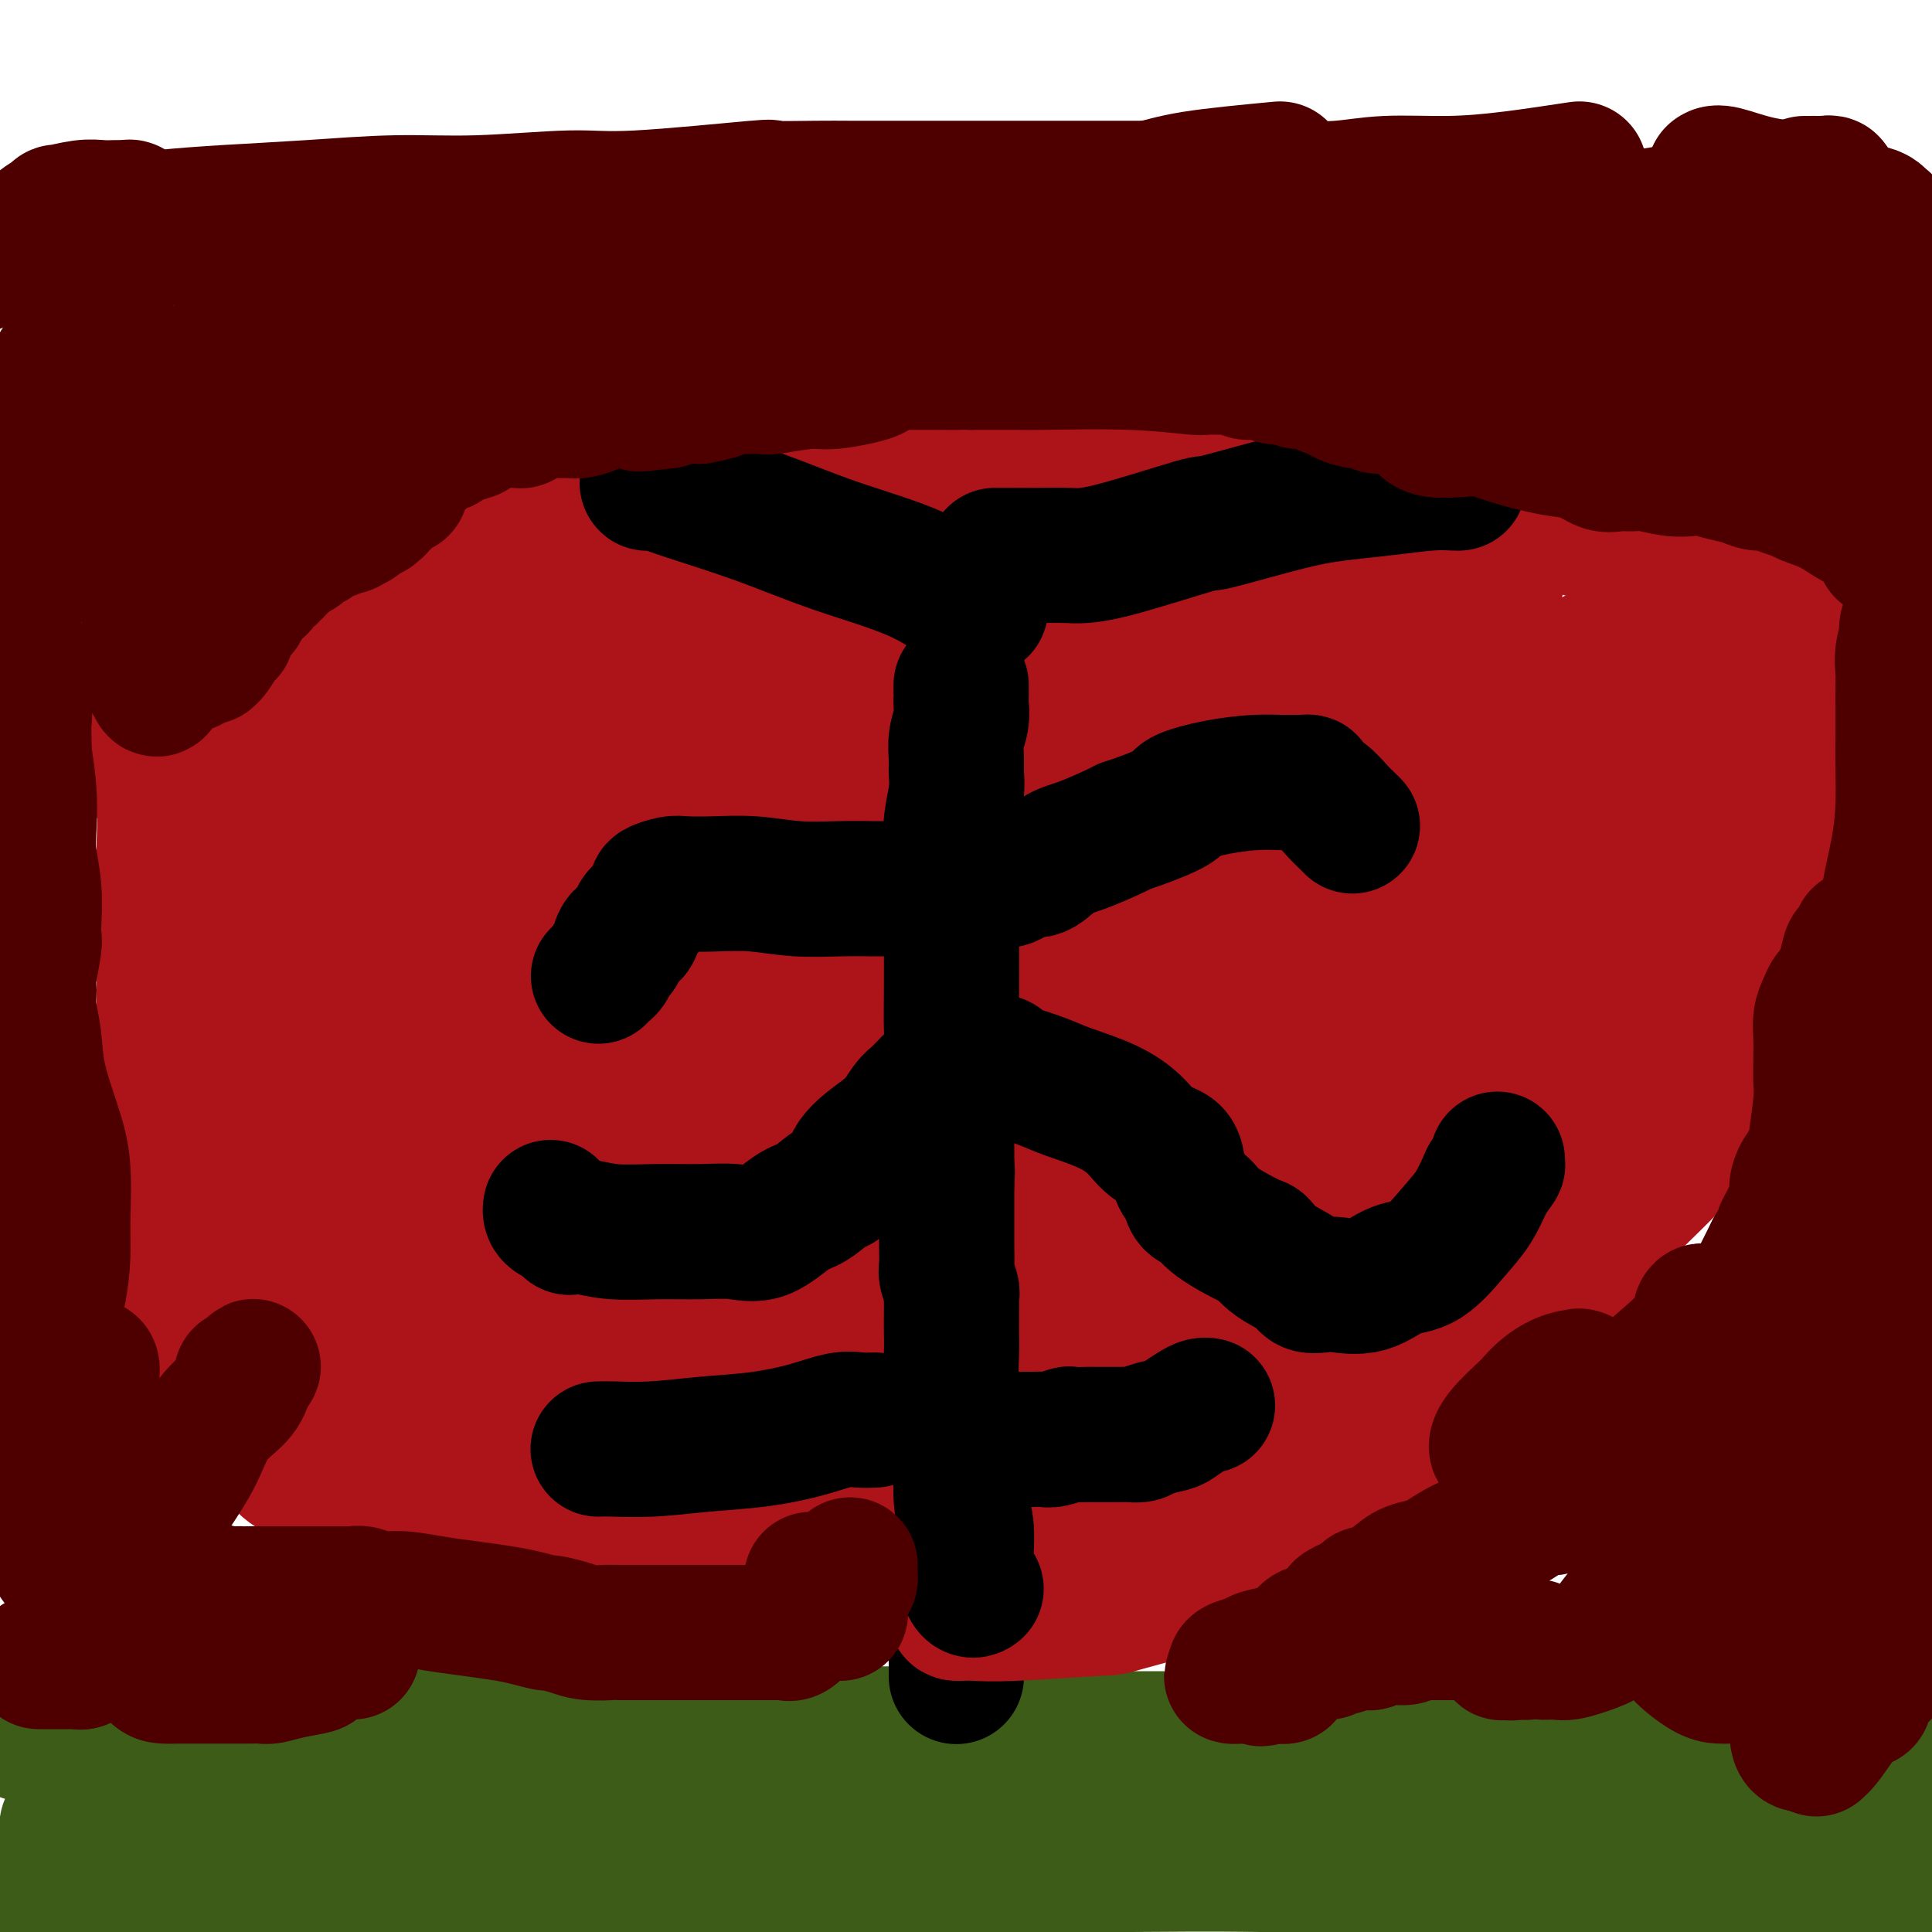 <svg viewBox='0 0 400 400' version='1.1' xmlns='http://www.w3.org/2000/svg' xmlns:xlink='http://www.w3.org/1999/xlink'><g fill='none' stroke='#3D5C18' stroke-width='28' stroke-linecap='round' stroke-linejoin='round'><path d='M5,359c0.283,0.000 0.566,0.000 1,0c0.434,-0.000 1.021,-0.000 1,0c-0.021,0.000 -0.648,0.000 0,0c0.648,-0.000 2.570,-0.000 4,0c1.430,0.000 2.366,0.000 5,0c2.634,-0.000 6.965,-0.000 11,0c4.035,0.000 7.775,0.000 12,0c4.225,-0.000 8.935,-0.000 13,0c4.065,0.000 7.483,0.000 10,0c2.517,-0.000 4.131,-0.000 6,0c1.869,0.000 3.992,0.000 5,0c1.008,-0.000 0.902,-0.000 1,0c0.098,0.000 0.400,0.000 2,0c1.600,-0.000 4.496,-0.000 7,0c2.504,0.000 4.615,0.001 7,0c2.385,-0.001 5.044,-0.004 8,0c2.956,0.004 6.211,0.015 9,0c2.789,-0.015 5.114,-0.057 7,0c1.886,0.057 3.333,0.211 5,0c1.667,-0.211 3.554,-0.789 5,-1c1.446,-0.211 2.450,-0.056 4,0c1.550,0.056 3.645,0.014 5,0c1.355,-0.014 1.970,-0.000 4,0c2.030,0.000 5.476,-0.014 8,0c2.524,0.014 4.127,0.056 6,0c1.873,-0.056 4.018,-0.211 6,0c1.982,0.211 3.803,0.788 6,1c2.197,0.212 4.771,0.061 7,0c2.229,-0.061 4.115,-0.030 6,0'/><path d='M176,359c27.414,-0.000 10.449,-0.001 5,0c-5.449,0.001 0.618,0.004 4,0c3.382,-0.004 4.080,-0.015 5,0c0.920,0.015 2.063,0.057 4,0c1.937,-0.057 4.667,-0.211 7,0c2.333,0.211 4.270,0.789 6,1c1.730,0.211 3.254,0.057 5,0c1.746,-0.057 3.713,-0.015 6,0c2.287,0.015 4.892,0.004 7,0c2.108,-0.004 3.717,-0.001 5,0c1.283,0.001 2.238,0.000 3,0c0.762,-0.000 1.330,-0.000 2,0c0.670,0.000 1.442,0.000 2,0c0.558,-0.000 0.901,-0.000 1,0c0.099,0.000 -0.045,0.000 1,0c1.045,-0.000 3.279,-0.000 4,0c0.721,0.000 -0.073,0.000 1,0c1.073,-0.000 4.011,-0.000 6,0c1.989,0.000 3.027,0.000 4,0c0.973,-0.000 1.880,-0.000 3,0c1.120,0.000 2.451,0.000 4,0c1.549,-0.000 3.314,-0.000 5,0c1.686,0.000 3.293,0.000 5,0c1.707,-0.000 3.516,-0.000 5,0c1.484,0.000 2.645,0.000 4,0c1.355,-0.000 2.903,-0.000 4,0c1.097,0.000 1.742,0.000 3,0c1.258,-0.000 3.129,-0.000 5,0'/><path d='M292,360c18.848,0.155 7.969,0.041 5,0c-2.969,-0.041 1.974,-0.011 5,0c3.026,0.011 4.137,0.003 6,0c1.863,-0.003 4.478,-0.001 7,0c2.522,0.001 4.952,0.000 7,0c2.048,-0.000 3.713,-0.000 5,0c1.287,0.000 2.195,0.000 3,0c0.805,-0.000 1.507,-0.000 2,0c0.493,0.000 0.776,0.000 1,0c0.224,-0.000 0.389,0.000 1,0c0.611,-0.000 1.668,-0.000 2,0c0.332,0.000 -0.063,0.000 0,0c0.063,-0.000 0.583,-0.000 1,0c0.417,0.000 0.732,0.000 1,0c0.268,-0.000 0.491,-0.000 1,0c0.509,0.000 1.305,0.001 2,0c0.695,-0.001 1.288,-0.004 2,0c0.712,0.004 1.544,0.016 2,0c0.456,-0.016 0.537,-0.061 1,0c0.463,0.061 1.307,0.226 2,0c0.693,-0.226 1.235,-0.845 2,-1c0.765,-0.155 1.752,0.155 2,0c0.248,-0.155 -0.243,-0.774 0,-1c0.243,-0.226 1.221,-0.061 2,0c0.779,0.061 1.361,0.016 2,0c0.639,-0.016 1.336,-0.004 2,0c0.664,0.004 1.294,0.001 2,0c0.706,-0.001 1.487,-0.000 2,0c0.513,0.000 0.756,0.000 1,0'/><path d='M363,358c10.914,-0.309 2.700,-0.080 0,0c-2.700,0.080 0.115,0.011 1,0c0.885,-0.011 -0.160,0.036 1,0c1.160,-0.036 4.525,-0.154 7,0c2.475,0.154 4.061,0.580 6,1c1.939,0.420 4.233,0.833 6,1c1.767,0.167 3.009,0.086 4,0c0.991,-0.086 1.732,-0.178 2,0c0.268,0.178 0.065,0.625 0,1c-0.065,0.375 0.009,0.679 0,1c-0.009,0.321 -0.100,0.660 0,1c0.100,0.340 0.392,0.679 1,1c0.608,0.321 1.533,0.622 2,1c0.467,0.378 0.476,0.833 0,1c-0.476,0.167 -1.437,0.045 -2,0c-0.563,-0.045 -0.729,-0.012 -1,0c-0.271,0.012 -0.649,0.003 -1,0c-0.351,-0.003 -0.676,-0.002 -1,0'/><path d='M388,366c-0.760,0.346 -0.159,0.710 0,1c0.159,0.290 -0.124,0.504 0,1c0.124,0.496 0.654,1.273 1,2c0.346,0.727 0.510,1.403 1,2c0.490,0.597 1.308,1.117 2,2c0.692,0.883 1.257,2.131 2,3c0.743,0.869 1.663,1.359 2,2c0.337,0.641 0.090,1.432 0,2c-0.090,0.568 -0.024,0.913 0,1c0.024,0.087 0.006,-0.082 0,0c-0.006,0.082 -0.001,0.417 0,1c0.001,0.583 -0.002,1.414 0,2c0.002,0.586 0.011,0.927 0,1c-0.011,0.073 -0.040,-0.122 0,0c0.040,0.122 0.149,0.562 0,1c-0.149,0.438 -0.554,0.876 -1,1c-0.446,0.124 -0.931,-0.065 -1,0c-0.069,0.065 0.280,0.385 0,1c-0.280,0.615 -1.188,1.524 -2,2c-0.812,0.476 -1.528,0.520 -2,1c-0.472,0.480 -0.702,1.396 -1,2c-0.298,0.604 -0.665,0.895 -1,1c-0.335,0.105 -0.638,0.022 -1,0c-0.362,-0.022 -0.782,0.015 -1,0c-0.218,-0.015 -0.235,-0.084 -1,0c-0.765,0.084 -2.277,0.322 -4,0c-1.723,-0.322 -3.656,-1.202 -6,-2c-2.344,-0.798 -5.098,-1.514 -8,-2c-2.902,-0.486 -5.951,-0.743 -9,-1'/><path d='M358,390c-6.541,-1.035 -7.393,-1.624 -9,-2c-1.607,-0.376 -3.967,-0.539 -8,-1c-4.033,-0.461 -9.737,-1.220 -14,-2c-4.263,-0.780 -7.085,-1.582 -11,-2c-3.915,-0.418 -8.923,-0.453 -15,-1c-6.077,-0.547 -13.223,-1.607 -21,-2c-7.777,-0.393 -16.185,-0.119 -24,0c-7.815,0.119 -15.038,0.084 -23,0c-7.962,-0.084 -16.665,-0.218 -26,0c-9.335,0.218 -19.303,0.787 -29,1c-9.697,0.213 -19.124,0.068 -28,0c-8.876,-0.068 -17.200,-0.061 -27,0c-9.800,0.061 -21.076,0.174 -27,0c-5.924,-0.174 -6.496,-0.635 -9,-1c-2.504,-0.365 -6.942,-0.634 -13,-1c-6.058,-0.366 -13.738,-0.830 -19,-1c-5.262,-0.170 -8.105,-0.046 -12,0c-3.895,0.046 -8.841,0.012 -13,0c-4.159,-0.012 -7.530,-0.004 -10,0c-2.470,0.004 -4.038,0.002 -5,0c-0.962,-0.002 -1.316,-0.006 -1,0c0.316,0.006 1.304,0.021 2,0c0.696,-0.021 1.102,-0.079 5,0c3.898,0.079 11.289,0.294 19,1c7.711,0.706 15.741,1.902 26,3c10.259,1.098 22.747,2.099 35,3c12.253,0.901 24.269,1.703 35,2c10.731,0.297 20.175,0.090 29,0c8.825,-0.090 17.030,-0.063 25,0c7.970,0.063 15.706,0.161 23,0c7.294,-0.161 14.147,-0.580 21,-1'/><path d='M234,386c20.094,-0.155 21.328,-0.041 27,0c5.672,0.041 15.782,0.011 26,0c10.218,-0.011 20.543,-0.003 32,0c11.457,0.003 24.046,0.001 38,0c13.954,-0.001 29.273,-0.000 38,0c8.727,0.000 10.864,0.000 13,0'/><path d='M391,379c1.870,0.113 3.741,0.225 0,0c-3.741,-0.225 -13.092,-0.789 -24,-1c-10.908,-0.211 -23.373,-0.069 -35,0c-11.627,0.069 -22.415,0.064 -36,0c-13.585,-0.064 -29.968,-0.188 -41,0c-11.032,0.188 -16.713,0.689 -23,1c-6.287,0.311 -13.178,0.433 -20,1c-6.822,0.567 -13.574,1.581 -22,2c-8.426,0.419 -18.527,0.245 -27,1c-8.473,0.755 -15.318,2.441 -22,3c-6.682,0.559 -13.200,-0.009 -20,0c-6.800,0.009 -13.882,0.595 -20,1c-6.118,0.405 -11.270,0.630 -16,1c-4.730,0.370 -9.037,0.884 -13,1c-3.963,0.116 -7.583,-0.165 -10,0c-2.417,0.165 -3.631,0.776 -6,1c-2.369,0.224 -5.893,0.060 -9,0c-3.107,-0.060 -5.797,-0.016 -9,0c-3.203,0.016 -6.920,0.004 -11,0c-4.080,-0.004 -8.521,-0.001 -12,0c-3.479,0.001 -5.994,0.000 -9,0c-3.006,-0.000 -6.503,-0.000 -10,0'/><path d='M160,398c-0.698,0.196 -1.395,0.392 0,0c1.395,-0.392 4.883,-1.373 8,-2c3.117,-0.627 5.862,-0.900 8,-1c2.138,-0.100 3.668,-0.028 5,0c1.332,0.028 2.465,0.010 4,0c1.535,-0.010 3.472,-0.014 5,0c1.528,0.014 2.647,0.046 3,0c0.353,-0.046 -0.059,-0.170 -1,0c-0.941,0.170 -2.409,0.634 -4,1c-1.591,0.366 -3.304,0.634 -7,1c-3.696,0.366 -9.376,0.830 -14,1c-4.624,0.170 -8.192,0.046 -13,0c-4.808,-0.046 -10.858,-0.012 -17,0c-6.142,0.012 -12.378,0.003 -19,0c-6.622,-0.003 -13.632,-0.001 -21,0c-7.368,0.001 -15.094,0.000 -22,0c-6.906,-0.000 -12.994,-0.000 -20,0c-7.006,0.000 -14.932,0.000 -20,0c-5.068,-0.000 -7.278,-0.000 -10,0c-2.722,0.000 -5.955,0.000 -9,0c-3.045,-0.000 -5.902,-0.000 -8,0c-2.098,0.000 -3.438,0.000 -4,0c-0.562,-0.000 -0.347,-0.000 -1,0c-0.653,0.000 -2.176,0.000 -3,0c-0.824,-0.000 -0.950,-0.000 -1,0c-0.050,0.000 -0.025,0.000 0,0'/></g>
<g fill='none' stroke='#000000' stroke-width='28' stroke-linecap='round' stroke-linejoin='round'><path d='M198,347c0.000,0.089 0.000,0.179 0,0c-0.000,-0.179 -0.000,-0.626 0,-1c0.000,-0.374 0.000,-0.674 0,-1c-0.000,-0.326 -0.000,-0.678 0,-1c0.000,-0.322 0.000,-0.615 0,-1c-0.000,-0.385 -0.001,-0.863 0,-1c0.001,-0.137 0.004,0.068 0,0c-0.004,-0.068 -0.015,-0.410 0,-1c0.015,-0.590 0.057,-1.429 0,-2c-0.057,-0.571 -0.211,-0.874 0,-1c0.211,-0.126 0.788,-0.075 1,0c0.212,0.075 0.061,0.173 0,0c-0.061,-0.173 -0.030,-0.619 0,-1c0.030,-0.381 0.060,-0.697 0,-1c-0.060,-0.303 -0.208,-0.592 0,-1c0.208,-0.408 0.774,-0.935 1,-1c0.226,-0.065 0.113,0.333 0,0c-0.113,-0.333 -0.226,-1.396 0,-2c0.226,-0.604 0.793,-0.750 1,-1c0.207,-0.250 0.056,-0.606 0,-1c-0.056,-0.394 -0.016,-0.827 0,-1c0.016,-0.173 0.008,-0.087 0,0'/><path d='M201,329c0.464,-2.962 0.124,-1.367 0,-1c-0.124,0.367 -0.033,-0.493 0,-1c0.033,-0.507 0.008,-0.662 0,-1c-0.008,-0.338 0.002,-0.860 0,-1c-0.002,-0.140 -0.015,0.103 0,0c0.015,-0.103 0.056,-0.552 0,-1c-0.056,-0.448 -0.211,-0.895 0,-1c0.211,-0.105 0.789,0.130 1,0c0.211,-0.130 0.057,-0.626 0,-1c-0.057,-0.374 -0.015,-0.625 0,-1c0.015,-0.375 0.004,-0.874 0,-1c-0.004,-0.126 -0.001,0.121 0,0c0.001,-0.121 0.000,-0.610 0,-1c-0.000,-0.390 -0.000,-0.682 0,-1c0.000,-0.318 0.000,-0.662 0,-1c-0.000,-0.338 -0.000,-0.669 0,-1'/><path d='M202,316c0.155,-2.001 0.041,-0.505 0,0c-0.041,0.505 -0.011,0.018 0,-1c0.011,-1.018 0.003,-2.568 0,-3c-0.003,-0.432 -0.001,0.254 0,0c0.001,-0.254 0.000,-1.447 0,-2c-0.000,-0.553 -0.000,-0.465 0,-1c0.000,-0.535 0.000,-1.693 0,-2c-0.000,-0.307 -0.001,0.238 0,0c0.001,-0.238 0.004,-1.258 0,-2c-0.004,-0.742 -0.016,-1.206 0,-2c0.016,-0.794 0.061,-1.916 0,-3c-0.061,-1.084 -0.226,-2.129 0,-3c0.226,-0.871 0.845,-1.569 1,-3c0.155,-1.431 -0.155,-3.594 0,-5c0.155,-1.406 0.773,-2.054 1,-3c0.227,-0.946 0.062,-2.190 0,-3c-0.062,-0.810 -0.021,-1.186 0,-2c0.021,-0.814 0.020,-2.067 0,-3c-0.020,-0.933 -0.061,-1.545 0,-2c0.061,-0.455 0.222,-0.752 0,-1c-0.222,-0.248 -0.829,-0.448 -1,-1c-0.171,-0.552 0.094,-1.457 0,-2c-0.094,-0.543 -0.547,-0.723 -1,-1c-0.453,-0.277 -0.906,-0.652 -1,-1c-0.094,-0.348 0.171,-0.671 0,-1c-0.171,-0.329 -0.778,-0.665 -1,-1c-0.222,-0.335 -0.060,-0.670 0,-1c0.060,-0.330 0.016,-0.655 0,-1c-0.016,-0.345 -0.004,-0.708 0,-1c0.004,-0.292 0.001,-0.512 0,-1c-0.001,-0.488 -0.001,-1.244 0,-2'/><path d='M200,262c-1.067,-2.675 -1.735,-2.863 -2,-3c-0.265,-0.137 -0.127,-0.221 0,-1c0.127,-0.779 0.244,-2.251 0,-3c-0.244,-0.749 -0.849,-0.775 -1,-1c-0.151,-0.225 0.152,-0.650 0,-1c-0.152,-0.350 -0.759,-0.627 -1,-1c-0.241,-0.373 -0.117,-0.843 0,-1c0.117,-0.157 0.228,-0.002 0,-1c-0.228,-0.998 -0.793,-3.149 -1,-4c-0.207,-0.851 -0.055,-0.402 0,-1c0.055,-0.598 0.015,-2.242 0,-3c-0.015,-0.758 -0.004,-0.628 0,-1c0.004,-0.372 0.001,-1.244 0,-2c-0.001,-0.756 -0.000,-1.394 0,-2c0.000,-0.606 0.000,-1.179 0,-2c-0.000,-0.821 0.000,-1.889 0,-3c-0.000,-1.111 -0.000,-2.266 0,-3c0.000,-0.734 0.001,-1.047 0,-2c-0.001,-0.953 -0.004,-2.545 0,-3c0.004,-0.455 0.015,0.229 0,0c-0.015,-0.229 -0.057,-1.370 0,-2c0.057,-0.630 0.211,-0.750 0,-1c-0.211,-0.250 -0.788,-0.630 -1,-1c-0.212,-0.370 -0.061,-0.729 0,-1c0.061,-0.271 0.030,-0.453 0,-1c-0.030,-0.547 -0.060,-1.458 0,-2c0.060,-0.542 0.209,-0.714 0,-1c-0.209,-0.286 -0.778,-0.685 -1,-1c-0.222,-0.315 -0.098,-0.546 0,-1c0.098,-0.454 0.171,-1.130 0,-2c-0.171,-0.870 -0.585,-1.935 -1,-3'/><path d='M192,208c-0.651,-6.401 -0.778,-3.402 -1,-3c-0.222,0.402 -0.538,-1.792 -1,-4c-0.462,-2.208 -1.070,-4.431 -2,-7c-0.930,-2.569 -2.180,-5.485 -3,-8c-0.820,-2.515 -1.208,-4.629 -2,-7c-0.792,-2.371 -1.988,-4.999 -3,-7c-1.012,-2.001 -1.840,-3.374 -2,-5c-0.160,-1.626 0.349,-3.505 0,-5c-0.349,-1.495 -1.557,-2.607 -2,-4c-0.443,-1.393 -0.123,-3.069 0,-4c0.123,-0.931 0.047,-1.118 0,-2c-0.047,-0.882 -0.065,-2.458 0,-3c0.065,-0.542 0.214,-0.050 0,0c-0.214,0.050 -0.789,-0.341 -1,-1c-0.211,-0.659 -0.056,-1.587 0,-2c0.056,-0.413 0.015,-0.312 0,-1c-0.015,-0.688 -0.004,-2.164 0,-3c0.004,-0.836 0.001,-1.032 0,-2c-0.001,-0.968 -0.000,-2.709 0,-4c0.000,-1.291 0.000,-2.133 0,-3c-0.000,-0.867 -0.000,-1.758 0,-2c0.000,-0.242 0.000,0.166 0,0c-0.000,-0.166 -0.000,-0.904 0,-1c0.000,-0.096 0.000,0.452 0,1'/><path d='M175,131c-0.104,-3.563 0.137,1.030 1,4c0.863,2.970 2.347,4.316 4,7c1.653,2.684 3.476,6.705 5,10c1.524,3.295 2.749,5.862 4,8c1.251,2.138 2.529,3.845 3,5c0.471,1.155 0.135,1.759 0,2c-0.135,0.241 -0.067,0.121 0,0'/><path d='M197,246c0.002,-0.365 0.004,-0.731 0,-1c-0.004,-0.269 -0.014,-0.442 0,-1c0.014,-0.558 0.051,-1.501 0,-2c-0.051,-0.499 -0.191,-0.556 0,-1c0.191,-0.444 0.713,-1.277 1,-3c0.287,-1.723 0.337,-4.336 1,-7c0.663,-2.664 1.937,-5.379 4,-10c2.063,-4.621 4.914,-11.148 8,-16c3.086,-4.852 6.409,-8.030 11,-12c4.591,-3.970 10.452,-8.730 16,-12c5.548,-3.270 10.783,-5.048 16,-8c5.217,-2.952 10.417,-7.078 14,-10c3.583,-2.922 5.548,-4.639 7,-6c1.452,-1.361 2.391,-2.366 3,-3c0.609,-0.634 0.888,-0.895 1,-1c0.112,-0.105 0.056,-0.052 0,0'/><path d='M214,284c0.200,-0.559 0.401,-1.118 2,-2c1.599,-0.882 4.598,-2.089 7,-4c2.402,-1.911 4.209,-4.528 7,-7c2.791,-2.472 6.566,-4.801 10,-7c3.434,-2.199 6.525,-4.269 10,-7c3.475,-2.731 7.333,-6.125 11,-9c3.667,-2.875 7.144,-5.232 10,-7c2.856,-1.768 5.090,-2.947 8,-6c2.910,-3.053 6.497,-7.979 8,-10c1.503,-2.021 0.924,-1.137 2,-3c1.076,-1.863 3.808,-6.474 5,-9c1.192,-2.526 0.844,-2.967 1,-4c0.156,-1.033 0.815,-2.659 1,-4c0.185,-1.341 -0.104,-2.397 0,-3c0.104,-0.603 0.602,-0.754 1,-1c0.398,-0.246 0.695,-0.588 1,-1c0.305,-0.412 0.618,-0.894 1,-1c0.382,-0.106 0.834,0.164 1,0c0.166,-0.164 0.048,-0.761 0,-1c-0.048,-0.239 -0.024,-0.119 0,0'/><path d='M173,290c0.198,0.062 0.396,0.124 0,0c-0.396,-0.124 -1.387,-0.434 -2,-1c-0.613,-0.566 -0.846,-1.386 -3,-2c-2.154,-0.614 -6.227,-1.021 -10,-2c-3.773,-0.979 -7.247,-2.531 -11,-4c-3.753,-1.469 -7.784,-2.854 -11,-4c-3.216,-1.146 -5.616,-2.052 -8,-3c-2.384,-0.948 -4.751,-1.936 -7,-3c-2.249,-1.064 -4.380,-2.203 -6,-3c-1.620,-0.797 -2.730,-1.252 -4,-2c-1.270,-0.748 -2.701,-1.788 -5,-3c-2.299,-1.212 -5.467,-2.597 -8,-4c-2.533,-1.403 -4.430,-2.824 -6,-4c-1.570,-1.176 -2.813,-2.109 -4,-3c-1.187,-0.891 -2.318,-1.742 -3,-2c-0.682,-0.258 -0.915,0.075 -1,0c-0.085,-0.075 -0.023,-0.559 0,-1c0.023,-0.441 0.007,-0.840 0,-1c-0.007,-0.160 -0.003,-0.080 0,0'/><path d='M160,243c-0.002,-0.292 -0.005,-0.585 0,-1c0.005,-0.415 0.016,-0.953 0,-1c-0.016,-0.047 -0.059,0.397 0,0c0.059,-0.397 0.219,-1.636 0,-2c-0.219,-0.364 -0.817,0.148 -1,0c-0.183,-0.148 0.050,-0.957 0,-2c-0.050,-1.043 -0.384,-2.319 -1,-3c-0.616,-0.681 -1.515,-0.765 -3,-2c-1.485,-1.235 -3.554,-3.620 -6,-5c-2.446,-1.380 -5.267,-1.756 -8,-3c-2.733,-1.244 -5.377,-3.357 -8,-5c-2.623,-1.643 -5.225,-2.816 -8,-4c-2.775,-1.184 -5.723,-2.380 -9,-4c-3.277,-1.620 -6.884,-3.665 -10,-6c-3.116,-2.335 -5.740,-4.962 -8,-7c-2.260,-2.038 -4.156,-3.488 -6,-5c-1.844,-1.512 -3.636,-3.085 -5,-4c-1.364,-0.915 -2.299,-1.173 -4,-2c-1.701,-0.827 -4.167,-2.222 -5,-3c-0.833,-0.778 -0.032,-0.940 0,-1c0.032,-0.060 -0.705,-0.017 -1,0c-0.295,0.017 -0.147,0.009 0,0'/><path d='M171,231c0.449,-0.113 0.898,-0.226 1,0c0.102,0.226 -0.142,0.793 0,1c0.142,0.207 0.671,0.056 1,0c0.329,-0.056 0.458,-0.015 2,0c1.542,0.015 4.497,0.004 6,0c1.503,-0.004 1.555,-0.001 2,0c0.445,0.001 1.282,0.000 2,0c0.718,-0.000 1.317,-0.000 2,0c0.683,0.000 1.451,0.000 2,0c0.549,-0.000 0.879,-0.000 1,0c0.121,0.000 0.035,0.000 0,0c-0.035,-0.000 -0.017,-0.000 0,0'/><path d='M167,188c-0.105,-0.447 -0.210,-0.893 0,-1c0.210,-0.107 0.734,0.127 1,0c0.266,-0.127 0.275,-0.614 0,-1c-0.275,-0.386 -0.832,-0.672 -1,-1c-0.168,-0.328 0.054,-0.699 0,-1c-0.054,-0.301 -0.385,-0.532 -1,-1c-0.615,-0.468 -1.516,-1.172 -5,-3c-3.484,-1.828 -9.551,-4.780 -12,-6c-2.449,-1.220 -1.281,-0.708 -4,-2c-2.719,-1.292 -9.327,-4.387 -13,-6c-3.673,-1.613 -4.411,-1.744 -5,-2c-0.589,-0.256 -1.028,-0.637 -1,-1c0.028,-0.363 0.524,-0.709 0,-1c-0.524,-0.291 -2.066,-0.525 -3,-2c-0.934,-1.475 -1.259,-4.189 -2,-6c-0.741,-1.811 -1.897,-2.720 -3,-4c-1.103,-1.280 -2.151,-2.931 -3,-4c-0.849,-1.069 -1.498,-1.557 -2,-2c-0.502,-0.443 -0.858,-0.841 -1,-1c-0.142,-0.159 -0.071,-0.080 0,0'/></g>
<g fill='none' stroke='#AD1419' stroke-width='28' stroke-linecap='round' stroke-linejoin='round'><path d='M163,313c0.104,0.454 0.208,0.908 0,1c-0.208,0.092 -0.729,-0.178 -1,0c-0.271,0.178 -0.294,0.804 -2,1c-1.706,0.196 -5.095,-0.037 -6,0c-0.905,0.037 0.675,0.345 -5,0c-5.675,-0.345 -18.606,-1.341 -27,-2c-8.394,-0.659 -12.251,-0.979 -17,-1c-4.749,-0.021 -10.391,0.258 -16,0c-5.609,-0.258 -11.184,-1.053 -15,-2c-3.816,-0.947 -5.873,-2.045 -8,-3c-2.127,-0.955 -4.323,-1.766 -6,-3c-1.677,-1.234 -2.834,-2.892 -4,-4c-1.166,-1.108 -2.343,-1.668 -4,-3c-1.657,-1.332 -3.796,-3.438 -5,-5c-1.204,-1.562 -1.472,-2.580 -2,-4c-0.528,-1.420 -1.315,-3.240 -2,-5c-0.685,-1.760 -1.267,-3.458 -2,-5c-0.733,-1.542 -1.618,-2.928 -2,-4c-0.382,-1.072 -0.260,-1.832 -1,-3c-0.740,-1.168 -2.341,-2.745 -3,-4c-0.659,-1.255 -0.375,-2.189 -1,-4c-0.625,-1.811 -2.157,-4.498 -3,-7c-0.843,-2.502 -0.996,-4.820 -1,-8c-0.004,-3.180 0.143,-7.221 0,-11c-0.143,-3.779 -0.574,-7.295 0,-11c0.574,-3.705 2.154,-7.598 3,-11c0.846,-3.402 0.959,-6.314 1,-9c0.041,-2.686 0.011,-5.146 0,-9c-0.011,-3.854 -0.003,-9.101 0,-13c0.003,-3.899 0.002,-6.449 0,-9'/><path d='M34,175c0.444,-13.354 -0.445,-10.238 -1,-11c-0.555,-0.762 -0.777,-5.403 -1,-9c-0.223,-3.597 -0.447,-6.149 0,-9c0.447,-2.851 1.564,-6.000 3,-9c1.436,-3.000 3.191,-5.849 6,-9c2.809,-3.151 6.673,-6.602 10,-9c3.327,-2.398 6.119,-3.741 8,-5c1.881,-1.259 2.853,-2.432 4,-3c1.147,-0.568 2.471,-0.529 4,-1c1.529,-0.471 3.265,-1.452 5,-2c1.735,-0.548 3.469,-0.663 5,-1c1.531,-0.337 2.858,-0.897 5,-2c2.142,-1.103 5.100,-2.748 8,-4c2.900,-1.252 5.744,-2.111 8,-3c2.256,-0.889 3.926,-1.809 7,-3c3.074,-1.191 7.553,-2.652 11,-4c3.447,-1.348 5.863,-2.582 9,-4c3.137,-1.418 6.997,-3.021 11,-4c4.003,-0.979 8.149,-1.336 12,-2c3.851,-0.664 7.406,-1.636 11,-2c3.594,-0.364 7.227,-0.121 11,0c3.773,0.121 7.687,0.119 11,0c3.313,-0.119 6.024,-0.356 13,0c6.976,0.356 18.216,1.306 27,2c8.784,0.694 15.113,1.131 21,2c5.887,0.869 11.331,2.169 16,3c4.669,0.831 8.563,1.192 12,2c3.437,0.808 6.416,2.062 9,3c2.584,0.938 4.773,1.560 6,2c1.227,0.440 1.494,0.697 2,1c0.506,0.303 1.253,0.651 2,1'/><path d='M289,95c3.380,1.211 2.331,0.737 3,1c0.669,0.263 3.055,1.262 7,3c3.945,1.738 9.448,4.215 14,6c4.552,1.785 8.153,2.877 12,4c3.847,1.123 7.942,2.278 11,3c3.058,0.722 5.081,1.012 8,2c2.919,0.988 6.733,2.673 10,4c3.267,1.327 5.986,2.297 9,3c3.014,0.703 6.324,1.138 8,2c1.676,0.862 1.717,2.151 2,3c0.283,0.849 0.809,1.256 1,2c0.191,0.744 0.048,1.823 0,3c-0.048,1.177 -0.002,2.450 0,4c0.002,1.550 -0.040,3.376 0,5c0.040,1.624 0.162,3.045 0,5c-0.162,1.955 -0.609,4.444 -2,9c-1.391,4.556 -3.725,11.180 -5,16c-1.275,4.820 -1.490,7.838 -2,11c-0.510,3.162 -1.316,6.468 -2,9c-0.684,2.532 -1.247,4.289 -2,6c-0.753,1.711 -1.696,3.374 -2,5c-0.304,1.626 0.030,3.213 0,5c-0.030,1.787 -0.424,3.775 -1,6c-0.576,2.225 -1.333,4.688 -2,7c-0.667,2.312 -1.243,4.473 -2,7c-0.757,2.527 -1.693,5.419 -3,8c-1.307,2.581 -2.983,4.852 -6,8c-3.017,3.148 -7.376,7.174 -9,9c-1.624,1.826 -0.514,1.453 -3,4c-2.486,2.547 -8.567,8.013 -13,12c-4.433,3.987 -7.216,6.493 -10,9'/><path d='M310,276c-8.341,9.014 -8.693,10.550 -11,13c-2.307,2.450 -6.569,5.814 -10,9c-3.431,3.186 -6.032,6.193 -9,9c-2.968,2.807 -6.304,5.414 -9,7c-2.696,1.586 -4.753,2.152 -6,3c-1.247,0.848 -1.686,1.977 -3,3c-1.314,1.023 -3.505,1.938 -5,3c-1.495,1.062 -2.294,2.270 -7,4c-4.706,1.730 -13.320,3.980 -17,5c-3.680,1.020 -2.425,0.809 -6,1c-3.575,0.191 -11.979,0.783 -17,1c-5.021,0.217 -6.658,0.060 -8,0c-1.342,-0.060 -2.388,-0.024 -3,0c-0.612,0.024 -0.791,0.035 -1,0c-0.209,-0.035 -0.448,-0.114 0,-1c0.448,-0.886 1.583,-2.577 3,-4c1.417,-1.423 3.117,-2.578 5,-4c1.883,-1.422 3.950,-3.111 6,-5c2.050,-1.889 4.084,-3.978 6,-6c1.916,-2.022 3.714,-3.978 8,-7c4.286,-3.022 11.060,-7.111 14,-9c2.940,-1.889 2.046,-1.578 3,-2c0.954,-0.422 3.756,-1.577 5,-2c1.244,-0.423 0.930,-0.113 1,0c0.070,0.113 0.524,0.028 1,0c0.476,-0.028 0.974,-0.001 2,0c1.026,0.001 2.582,-0.025 4,0c1.418,0.025 2.700,0.099 4,0c1.300,-0.099 2.619,-0.373 5,-1c2.381,-0.627 5.823,-1.608 9,-3c3.177,-1.392 6.088,-3.196 9,-5'/><path d='M283,285c4.143,-1.957 5.501,-2.851 7,-4c1.499,-1.149 3.139,-2.554 4,-4c0.861,-1.446 0.942,-2.935 2,-5c1.058,-2.065 3.093,-4.708 4,-7c0.907,-2.292 0.686,-4.232 1,-6c0.314,-1.768 1.161,-3.363 2,-5c0.839,-1.637 1.669,-3.315 2,-4c0.331,-0.685 0.164,-0.378 0,0c-0.164,0.378 -0.324,0.827 -2,2c-1.676,1.173 -4.867,3.071 -8,5c-3.133,1.929 -6.206,3.891 -9,6c-2.794,2.109 -5.309,4.367 -7,6c-1.691,1.633 -2.559,2.641 -3,3c-0.441,0.359 -0.455,0.069 0,0c0.455,-0.069 1.379,0.083 2,0c0.621,-0.083 0.939,-0.402 4,-2c3.061,-1.598 8.866,-4.476 14,-7c5.134,-2.524 9.597,-4.693 13,-7c3.403,-2.307 5.745,-4.752 8,-7c2.255,-2.248 4.425,-4.299 6,-6c1.575,-1.701 2.557,-3.053 3,-4c0.443,-0.947 0.347,-1.488 1,-2c0.653,-0.512 2.056,-0.993 0,1c-2.056,1.993 -7.572,6.462 -12,10c-4.428,3.538 -7.769,6.145 -13,10c-5.231,3.855 -12.352,8.959 -18,13c-5.648,4.041 -9.824,7.021 -14,10'/><path d='M270,281c-11.133,8.181 -10.965,7.635 -13,9c-2.035,1.365 -6.272,4.643 -10,7c-3.728,2.357 -6.945,3.794 -9,5c-2.055,1.206 -2.946,2.179 -4,3c-1.054,0.821 -2.270,1.488 -3,2c-0.730,0.512 -0.972,0.869 -1,1c-0.028,0.131 0.159,0.037 0,0c-0.159,-0.037 -0.665,-0.017 -1,0c-0.335,0.017 -0.499,0.031 -1,0c-0.501,-0.031 -1.338,-0.106 -2,0c-0.662,0.106 -1.150,0.394 -2,1c-0.850,0.606 -2.062,1.532 -3,2c-0.938,0.468 -1.602,0.480 -2,1c-0.398,0.520 -0.530,1.548 1,0c1.530,-1.548 4.722,-5.673 8,-9c3.278,-3.327 6.643,-5.854 10,-9c3.357,-3.146 6.706,-6.909 9,-9c2.294,-2.091 3.532,-2.511 5,-4c1.468,-1.489 3.167,-4.048 4,-5c0.833,-0.952 0.800,-0.297 1,0c0.200,0.297 0.635,0.236 1,0c0.365,-0.236 0.662,-0.648 1,-1c0.338,-0.352 0.718,-0.643 1,-1c0.282,-0.357 0.467,-0.778 1,-1c0.533,-0.222 1.413,-0.245 2,-1c0.587,-0.755 0.879,-2.244 2,-3c1.121,-0.756 3.071,-0.781 4,-2c0.929,-1.219 0.837,-3.634 2,-6c1.163,-2.366 3.582,-4.683 6,-7'/><path d='M277,254c2.026,-3.311 3.092,-5.089 6,-8c2.908,-2.911 7.660,-6.954 11,-10c3.340,-3.046 5.269,-5.096 7,-7c1.731,-1.904 3.263,-3.662 5,-5c1.737,-1.338 3.679,-2.257 5,-3c1.321,-0.743 2.020,-1.309 3,-2c0.980,-0.691 2.239,-1.507 3,-2c0.761,-0.493 1.023,-0.664 1,-1c-0.023,-0.336 -0.330,-0.837 0,-1c0.330,-0.163 1.299,0.010 2,0c0.701,-0.010 1.136,-0.205 2,-1c0.864,-0.795 2.156,-2.192 3,-3c0.844,-0.808 1.238,-1.029 3,-2c1.762,-0.971 4.892,-2.694 7,-4c2.108,-1.306 3.196,-2.197 4,-3c0.804,-0.803 1.325,-1.520 2,-2c0.675,-0.480 1.503,-0.723 2,-1c0.497,-0.277 0.663,-0.588 1,-1c0.337,-0.412 0.846,-0.925 1,-1c0.154,-0.075 -0.046,0.287 0,0c0.046,-0.287 0.338,-1.224 1,-2c0.662,-0.776 1.694,-1.390 2,-2c0.306,-0.610 -0.114,-1.214 0,-2c0.114,-0.786 0.762,-1.752 1,-2c0.238,-0.248 0.064,0.224 0,0c-0.064,-0.224 -0.020,-1.144 0,-2c0.020,-0.856 0.016,-1.649 0,-2c-0.016,-0.351 -0.046,-0.259 0,-1c0.046,-0.741 0.166,-2.315 0,-4c-0.166,-1.685 -0.619,-3.481 -1,-5c-0.381,-1.519 -0.691,-2.759 -1,-4'/><path d='M347,171c-0.791,-3.487 -1.768,-3.204 -2,-4c-0.232,-0.796 0.282,-2.670 0,-4c-0.282,-1.330 -1.359,-2.117 -2,-3c-0.641,-0.883 -0.845,-1.862 -1,-3c-0.155,-1.138 -0.261,-2.435 -1,-4c-0.739,-1.565 -2.111,-3.398 -3,-4c-0.889,-0.602 -1.296,0.027 -2,0c-0.704,-0.027 -1.703,-0.710 -3,-1c-1.297,-0.290 -2.890,-0.187 -5,0c-2.110,0.187 -4.738,0.459 -7,1c-2.262,0.541 -4.158,1.352 -6,2c-1.842,0.648 -3.630,1.134 -5,2c-1.370,0.866 -2.320,2.111 -3,3c-0.680,0.889 -1.088,1.423 -2,2c-0.912,0.577 -2.328,1.199 -3,2c-0.672,0.801 -0.601,1.783 -1,3c-0.399,1.217 -1.269,2.670 -2,4c-0.731,1.330 -1.324,2.538 -2,4c-0.676,1.462 -1.434,3.179 -2,4c-0.566,0.821 -0.939,0.745 -1,1c-0.061,0.255 0.190,0.839 0,1c-0.190,0.161 -0.820,-0.102 -1,0c-0.180,0.102 0.092,0.569 0,1c-0.092,0.431 -0.547,0.825 -1,1c-0.453,0.175 -0.905,0.129 -2,1c-1.095,0.871 -2.833,2.658 -4,4c-1.167,1.342 -1.762,2.241 -3,3c-1.238,0.759 -3.119,1.380 -5,2'/><path d='M278,189c-3.021,2.831 -2.072,2.909 -2,3c0.072,0.091 -0.733,0.194 -2,1c-1.267,0.806 -2.998,2.314 -4,3c-1.002,0.686 -1.276,0.548 -2,1c-0.724,0.452 -1.897,1.492 -3,2c-1.103,0.508 -2.136,0.484 -3,1c-0.864,0.516 -1.560,1.574 -2,2c-0.440,0.426 -0.626,0.222 -1,0c-0.374,-0.222 -0.937,-0.462 -1,0c-0.063,0.462 0.373,1.626 0,2c-0.373,0.374 -1.557,-0.040 -2,0c-0.443,0.040 -0.147,0.536 0,1c0.147,0.464 0.146,0.898 0,1c-0.146,0.102 -0.435,-0.128 -1,0c-0.565,0.128 -1.404,0.612 -2,1c-0.596,0.388 -0.949,0.678 -1,1c-0.051,0.322 0.198,0.676 0,1c-0.198,0.324 -0.844,0.618 -1,1c-0.156,0.382 0.178,0.854 0,1c-0.178,0.146 -0.867,-0.033 -1,0c-0.133,0.033 0.289,0.277 0,1c-0.289,0.723 -1.290,1.924 -2,3c-0.710,1.076 -1.128,2.029 -2,3c-0.872,0.971 -2.199,1.962 -3,3c-0.801,1.038 -1.075,2.123 -2,3c-0.925,0.877 -2.499,1.547 -3,2c-0.501,0.453 0.073,0.688 0,1c-0.073,0.312 -0.793,0.702 -1,1c-0.207,0.298 0.098,0.503 0,1c-0.098,0.497 -0.599,1.285 -1,2c-0.401,0.715 -0.700,1.358 -1,2'/><path d='M235,233c-3.128,4.670 -1.948,3.346 -2,3c-0.052,-0.346 -1.338,0.285 -2,1c-0.662,0.715 -0.702,1.512 -1,2c-0.298,0.488 -0.853,0.667 -1,1c-0.147,0.333 0.114,0.821 0,1c-0.114,0.179 -0.604,0.048 -1,0c-0.396,-0.048 -0.698,-0.013 -1,0c-0.302,0.013 -0.606,0.003 -1,0c-0.394,-0.003 -0.880,-0.000 -1,0c-0.120,0.000 0.126,-0.002 0,0c-0.126,0.002 -0.624,0.008 -1,0c-0.376,-0.008 -0.628,-0.031 -1,0c-0.372,0.031 -0.862,0.116 -1,0c-0.138,-0.116 0.076,-0.433 0,-1c-0.076,-0.567 -0.444,-1.383 0,-3c0.444,-1.617 1.698,-4.033 3,-6c1.302,-1.967 2.651,-3.483 4,-5'/><path d='M229,226c1.718,-3.708 2.512,-5.477 3,-7c0.488,-1.523 0.670,-2.801 1,-4c0.330,-1.199 0.808,-2.320 1,-3c0.192,-0.680 0.098,-0.918 0,-1c-0.098,-0.082 -0.201,-0.007 0,0c0.201,0.007 0.704,-0.054 1,0c0.296,0.054 0.384,0.222 1,0c0.616,-0.222 1.760,-0.834 2,-1c0.240,-0.166 -0.422,0.114 0,0c0.422,-0.114 1.929,-0.623 3,-1c1.071,-0.377 1.705,-0.621 2,-1c0.295,-0.379 0.252,-0.893 1,-1c0.748,-0.107 2.286,0.192 3,0c0.714,-0.192 0.603,-0.877 1,-1c0.397,-0.123 1.303,0.314 3,0c1.697,-0.314 4.185,-1.380 5,-2c0.815,-0.620 -0.044,-0.793 1,-1c1.044,-0.207 3.992,-0.448 7,-1c3.008,-0.552 6.077,-1.416 8,-2c1.923,-0.584 2.701,-0.889 4,-1c1.299,-0.111 3.119,-0.027 4,0c0.881,0.027 0.824,-0.003 1,0c0.176,0.003 0.586,0.039 1,0c0.414,-0.039 0.833,-0.154 1,0c0.167,0.154 0.084,0.577 0,1'/><path d='M283,200c6.272,-0.925 2.451,0.263 1,1c-1.451,0.737 -0.533,1.023 0,1c0.533,-0.023 0.679,-0.357 1,0c0.321,0.357 0.816,1.404 1,2c0.184,0.596 0.057,0.741 0,1c-0.057,0.259 -0.046,0.634 0,1c0.046,0.366 0.125,0.724 0,1c-0.125,0.276 -0.453,0.470 -1,1c-0.547,0.530 -1.312,1.396 -2,2c-0.688,0.604 -1.298,0.947 -2,1c-0.702,0.053 -1.497,-0.183 -2,0c-0.503,0.183 -0.713,0.784 -1,1c-0.287,0.216 -0.652,0.048 -1,0c-0.348,-0.048 -0.680,0.026 -1,0c-0.320,-0.026 -0.629,-0.151 -1,0c-0.371,0.151 -0.806,0.579 -1,1c-0.194,0.421 -0.149,0.835 0,1c0.149,0.165 0.402,0.081 0,0c-0.402,-0.081 -1.460,-0.159 -2,0c-0.540,0.159 -0.563,0.554 -1,1c-0.437,0.446 -1.289,0.941 -2,1c-0.711,0.059 -1.283,-0.318 -2,0c-0.717,0.318 -1.580,1.332 -2,2c-0.420,0.668 -0.396,0.992 -1,1c-0.604,0.008 -1.837,-0.298 -3,0c-1.163,0.298 -2.258,1.200 -3,2c-0.742,0.800 -1.133,1.499 -2,2c-0.867,0.501 -2.212,0.804 -3,1c-0.788,0.196 -1.020,0.283 -2,1c-0.980,0.717 -2.709,2.062 -4,3c-1.291,0.938 -2.146,1.469 -3,2'/><path d='M244,230c-6.800,3.755 -4.300,3.142 -4,3c0.300,-0.142 -1.599,0.188 -3,1c-1.401,0.812 -2.304,2.108 -3,3c-0.696,0.892 -1.187,1.380 -2,2c-0.813,0.620 -1.950,1.372 -3,2c-1.050,0.628 -2.015,1.131 -3,2c-0.985,0.869 -1.992,2.105 -3,3c-1.008,0.895 -2.017,1.448 -3,2c-0.983,0.552 -1.941,1.103 -3,2c-1.059,0.897 -2.218,2.140 -3,3c-0.782,0.860 -1.187,1.336 -2,2c-0.813,0.664 -2.034,1.515 -3,2c-0.966,0.485 -1.676,0.605 -2,1c-0.324,0.395 -0.261,1.066 0,1c0.261,-0.066 0.719,-0.869 1,-1c0.281,-0.131 0.385,0.410 1,0c0.615,-0.410 1.743,-1.770 3,-3c1.257,-1.230 2.644,-2.330 4,-3c1.356,-0.670 2.682,-0.910 4,-2c1.318,-1.090 2.629,-3.031 5,-5c2.371,-1.969 5.802,-3.967 9,-6c3.198,-2.033 6.163,-4.101 9,-6c2.837,-1.899 5.544,-3.629 8,-5c2.456,-1.371 4.659,-2.384 7,-4c2.341,-1.616 4.818,-3.836 7,-5c2.182,-1.164 4.069,-1.271 6,-2c1.931,-0.729 3.904,-2.081 5,-3c1.096,-0.919 1.313,-1.405 2,-2c0.687,-0.595 1.843,-1.297 3,-2'/><path d='M281,210c11.737,-7.914 4.079,-3.199 2,-2c-2.079,1.199 1.421,-1.118 3,-2c1.579,-0.882 1.237,-0.330 1,0c-0.237,0.330 -0.369,0.439 0,0c0.369,-0.439 1.239,-1.427 2,-2c0.761,-0.573 1.414,-0.730 2,-1c0.586,-0.270 1.106,-0.653 2,-1c0.894,-0.347 2.163,-0.656 3,-1c0.837,-0.344 1.241,-0.721 2,-1c0.759,-0.279 1.873,-0.460 3,-1c1.127,-0.540 2.268,-1.440 3,-2c0.732,-0.560 1.053,-0.780 2,-1c0.947,-0.220 2.518,-0.440 4,-1c1.482,-0.560 2.876,-1.460 4,-2c1.124,-0.540 1.978,-0.719 3,-1c1.022,-0.281 2.211,-0.663 3,-1c0.789,-0.337 1.177,-0.630 2,-1c0.823,-0.370 2.081,-0.816 3,-1c0.919,-0.184 1.500,-0.105 2,0c0.500,0.105 0.919,0.236 1,0c0.081,-0.236 -0.175,-0.841 0,-1c0.175,-0.159 0.780,0.126 1,0c0.220,-0.126 0.056,-0.664 0,-1c-0.056,-0.336 -0.005,-0.471 0,-1c0.005,-0.529 -0.037,-1.452 0,-2c0.037,-0.548 0.154,-0.720 0,-1c-0.154,-0.280 -0.577,-0.669 -1,-1c-0.423,-0.331 -0.845,-0.604 -1,-1c-0.155,-0.396 -0.042,-0.914 0,-1c0.042,-0.086 0.012,0.261 0,0c-0.012,-0.261 -0.006,-1.131 0,-2'/><path d='M327,178c-0.107,-1.884 0.125,-1.092 0,-1c-0.125,0.092 -0.608,-0.514 -1,-1c-0.392,-0.486 -0.694,-0.851 -1,-1c-0.306,-0.149 -0.618,-0.081 -1,0c-0.382,0.081 -0.835,0.175 -1,0c-0.165,-0.175 -0.040,-0.621 0,-1c0.040,-0.379 -0.003,-0.693 0,-1c0.003,-0.307 0.054,-0.607 0,-1c-0.054,-0.393 -0.211,-0.878 0,-1c0.211,-0.122 0.792,0.121 1,0c0.208,-0.121 0.045,-0.605 0,-1c-0.045,-0.395 0.028,-0.700 0,-1c-0.028,-0.300 -0.157,-0.594 0,-1c0.157,-0.406 0.599,-0.924 1,-1c0.401,-0.076 0.760,0.288 1,0c0.240,-0.288 0.361,-1.229 1,-2c0.639,-0.771 1.796,-1.372 3,-2c1.204,-0.628 2.454,-1.284 4,-2c1.546,-0.716 3.386,-1.491 6,-3c2.614,-1.509 6.000,-3.752 8,-5c2.000,-1.248 2.614,-1.501 4,-2c1.386,-0.499 3.544,-1.244 5,-2c1.456,-0.756 2.211,-1.523 3,-2c0.789,-0.477 1.612,-0.664 3,-1c1.388,-0.336 3.341,-0.822 4,-1c0.659,-0.178 0.024,-0.048 0,0c-0.024,0.048 0.565,0.014 1,0c0.435,-0.014 0.718,-0.007 1,0'/><path d='M369,145c6.256,-3.103 0.897,-0.862 -1,0c-1.897,0.862 -0.333,0.345 -1,0c-0.667,-0.345 -3.564,-0.517 -6,-1c-2.436,-0.483 -4.411,-1.278 -7,-2c-2.589,-0.722 -5.793,-1.370 -8,-2c-2.207,-0.630 -3.418,-1.240 -5,-2c-1.582,-0.760 -3.537,-1.668 -5,-2c-1.463,-0.332 -2.436,-0.086 -3,0c-0.564,0.086 -0.721,0.012 -1,0c-0.279,-0.012 -0.682,0.039 -1,0c-0.318,-0.039 -0.551,-0.168 -1,0c-0.449,0.168 -1.113,0.633 -2,1c-0.887,0.367 -1.995,0.637 -3,1c-1.005,0.363 -1.905,0.818 -3,1c-1.095,0.182 -2.384,0.091 -4,0c-1.616,-0.091 -3.559,-0.182 -4,0c-0.441,0.182 0.621,0.637 0,0c-0.621,-0.637 -2.926,-2.367 -4,-3c-1.074,-0.633 -0.917,-0.170 -1,0c-0.083,0.170 -0.407,0.046 -1,0c-0.593,-0.046 -1.455,-0.013 -2,0c-0.545,0.013 -0.772,0.007 -1,0'/><path d='M305,136c-2.808,-0.477 -1.328,-0.168 -1,0c0.328,0.168 -0.498,0.195 -1,0c-0.502,-0.195 -0.681,-0.612 -1,-1c-0.319,-0.388 -0.777,-0.748 -1,-1c-0.223,-0.252 -0.210,-0.396 -1,-1c-0.790,-0.604 -2.382,-1.668 -4,-2c-1.618,-0.332 -3.261,0.070 -5,0c-1.739,-0.070 -3.575,-0.610 -5,-1c-1.425,-0.390 -2.440,-0.630 -4,-1c-1.560,-0.370 -3.666,-0.869 -5,-1c-1.334,-0.131 -1.895,0.105 -3,0c-1.105,-0.105 -2.753,-0.550 -4,-1c-1.247,-0.450 -2.092,-0.905 -3,-1c-0.908,-0.095 -1.878,0.171 -3,0c-1.122,-0.171 -2.395,-0.779 -3,-1c-0.605,-0.221 -0.542,-0.054 -1,0c-0.458,0.054 -1.435,-0.004 -2,0c-0.565,0.004 -0.717,0.069 -1,0c-0.283,-0.069 -0.698,-0.271 -1,0c-0.302,0.271 -0.490,1.015 -1,2c-0.510,0.985 -1.343,2.213 -2,3c-0.657,0.787 -1.138,1.135 -2,2c-0.862,0.865 -2.103,2.247 -3,3c-0.897,0.753 -1.448,0.876 -2,1'/><path d='M246,136c-2.769,2.113 -2.191,1.896 -2,2c0.191,0.104 -0.004,0.528 0,1c0.004,0.472 0.208,0.990 0,1c-0.208,0.010 -0.828,-0.488 -1,0c-0.172,0.488 0.104,1.962 0,3c-0.104,1.038 -0.588,1.640 -1,2c-0.412,0.360 -0.752,0.477 -1,1c-0.248,0.523 -0.404,1.453 -1,2c-0.596,0.547 -1.632,0.713 -2,1c-0.368,0.287 -0.070,0.697 0,1c0.070,0.303 -0.089,0.501 0,1c0.089,0.499 0.426,1.299 0,2c-0.426,0.701 -1.616,1.302 -2,2c-0.384,0.698 0.037,1.493 0,2c-0.037,0.507 -0.531,0.727 -1,1c-0.469,0.273 -0.913,0.599 -1,1c-0.087,0.401 0.183,0.877 0,1c-0.183,0.123 -0.820,-0.108 -1,0c-0.180,0.108 0.096,0.555 0,1c-0.096,0.445 -0.564,0.889 -1,1c-0.436,0.111 -0.839,-0.111 -1,0c-0.161,0.111 -0.081,0.556 0,1'/><path d='M231,163c-2.532,4.129 -1.361,0.953 -1,0c0.361,-0.953 -0.090,0.319 -1,1c-0.910,0.681 -2.281,0.771 -3,1c-0.719,0.229 -0.785,0.596 -1,1c-0.215,0.404 -0.578,0.844 -1,1c-0.422,0.156 -0.902,0.027 -1,0c-0.098,-0.027 0.184,0.048 0,0c-0.184,-0.048 -0.836,-0.220 -1,0c-0.164,0.220 0.159,0.833 0,1c-0.159,0.167 -0.802,-0.113 -1,0c-0.198,0.113 0.048,0.619 0,1c-0.048,0.381 -0.391,0.637 -1,1c-0.609,0.363 -1.483,0.833 -2,1c-0.517,0.167 -0.677,0.030 -1,0c-0.323,-0.030 -0.809,0.048 -1,0c-0.191,-0.048 -0.088,-0.220 0,0c0.088,0.220 0.161,0.834 0,1c-0.161,0.166 -0.556,-0.114 -1,0c-0.444,0.114 -0.936,0.622 -1,1c-0.064,0.378 0.299,0.627 0,1c-0.299,0.373 -1.261,0.870 -2,1c-0.739,0.130 -1.256,-0.106 -2,0c-0.744,0.106 -1.715,0.554 -2,1c-0.285,0.446 0.116,0.889 0,1c-0.116,0.111 -0.747,-0.111 -1,0c-0.253,0.111 -0.126,0.556 0,1'/><path d='M207,178c-3.656,2.286 -0.795,0.500 0,0c0.795,-0.500 -0.475,0.284 0,0c0.475,-0.284 2.697,-1.637 5,-3c2.303,-1.363 4.689,-2.735 9,-5c4.311,-2.265 10.548,-5.423 16,-8c5.452,-2.577 10.121,-4.574 15,-6c4.879,-1.426 9.969,-2.280 14,-3c4.031,-0.720 7.001,-1.306 10,-2c2.999,-0.694 6.025,-1.496 8,-2c1.975,-0.504 2.900,-0.709 4,-1c1.100,-0.291 2.375,-0.666 3,-1c0.625,-0.334 0.601,-0.625 1,-1c0.399,-0.375 1.220,-0.832 2,-1c0.780,-0.168 1.520,-0.045 2,0c0.480,0.045 0.700,0.012 1,0c0.300,-0.012 0.678,-0.004 1,0c0.322,0.004 0.586,0.003 1,0c0.414,-0.003 0.976,-0.006 1,0c0.024,0.006 -0.491,0.023 -1,0c-0.509,-0.023 -1.013,-0.085 -2,0c-0.987,0.085 -2.458,0.318 -4,1c-1.542,0.682 -3.156,1.812 -9,5c-5.844,3.188 -15.920,8.435 -22,12c-6.080,3.565 -8.166,5.447 -12,8c-3.834,2.553 -9.417,5.776 -15,9'/><path d='M235,180c-13.378,7.171 -14.323,7.599 -18,9c-3.677,1.401 -10.087,3.777 -17,6c-6.913,2.223 -14.328,4.295 -21,6c-6.672,1.705 -12.602,3.044 -17,4c-4.398,0.956 -7.266,1.529 -10,2c-2.734,0.471 -5.334,0.841 -7,1c-1.666,0.159 -2.397,0.107 -3,0c-0.603,-0.107 -1.077,-0.270 -1,0c0.077,0.270 0.704,0.974 0,2c-0.704,1.026 -2.741,2.376 -5,5c-2.259,2.624 -4.741,6.523 -8,10c-3.259,3.477 -7.294,6.532 -11,10c-3.706,3.468 -7.084,7.349 -10,11c-2.916,3.651 -5.369,7.073 -7,10c-1.631,2.927 -2.439,5.358 -3,7c-0.561,1.642 -0.876,2.496 1,4c1.876,1.504 5.944,3.657 11,5c5.056,1.343 11.100,1.876 23,3c11.900,1.124 29.657,2.841 42,4c12.343,1.159 19.272,1.761 25,2c5.728,0.239 10.257,0.116 14,0c3.743,-0.116 6.702,-0.224 9,0c2.298,0.224 3.936,0.781 5,1c1.064,0.219 1.553,0.100 2,0c0.447,-0.100 0.851,-0.181 1,0c0.149,0.181 0.043,0.623 0,1c-0.043,0.377 -0.021,0.688 0,1'/><path d='M230,284c18.755,2.037 5.143,1.128 -1,1c-6.143,-0.128 -4.819,0.524 -4,1c0.819,0.476 1.131,0.775 -4,2c-5.131,1.225 -15.704,3.375 -23,5c-7.296,1.625 -11.314,2.727 -17,4c-5.686,1.273 -13.039,2.719 -18,4c-4.961,1.281 -7.532,2.398 -9,3c-1.468,0.602 -1.835,0.691 -2,1c-0.165,0.309 -0.128,0.840 0,1c0.128,0.160 0.348,-0.051 1,0c0.652,0.051 1.736,0.364 3,0c1.264,-0.364 2.709,-1.405 5,-2c2.291,-0.595 5.427,-0.744 11,-1c5.573,-0.256 13.584,-0.619 21,-1c7.416,-0.381 14.239,-0.782 25,0c10.761,0.782 25.460,2.745 34,4c8.540,1.255 10.922,1.801 12,2c1.078,0.199 0.854,0.051 1,0c0.146,-0.051 0.663,-0.005 1,0c0.337,0.005 0.494,-0.030 -1,0c-1.494,0.030 -4.639,0.125 -9,0c-4.361,-0.125 -9.938,-0.471 -17,-1c-7.062,-0.529 -15.609,-1.240 -25,-2c-9.391,-0.760 -19.625,-1.569 -29,-3c-9.375,-1.431 -17.890,-3.484 -26,-6c-8.110,-2.516 -15.814,-5.497 -19,-7c-3.186,-1.503 -1.854,-1.530 -2,-2c-0.146,-0.470 -1.771,-1.384 -3,-2c-1.229,-0.616 -2.062,-0.935 -3,-1c-0.938,-0.065 -1.982,0.124 -2,0c-0.018,-0.124 0.991,-0.562 2,-1'/><path d='M132,283c-2.643,-1.946 4.250,-0.311 10,0c5.750,0.311 10.358,-0.701 17,-1c6.642,-0.299 15.319,0.114 24,0c8.681,-0.114 17.368,-0.754 24,-1c6.632,-0.246 11.211,-0.097 14,0c2.789,0.097 3.789,0.142 4,0c0.211,-0.142 -0.365,-0.472 -1,0c-0.635,0.472 -1.328,1.744 -12,3c-10.672,1.256 -31.322,2.494 -46,3c-14.678,0.506 -23.384,0.280 -30,0c-6.616,-0.280 -11.143,-0.613 -13,-1c-1.857,-0.387 -1.045,-0.829 -1,-1c0.045,-0.171 -0.678,-0.072 -1,0c-0.322,0.072 -0.243,0.116 0,0c0.243,-0.116 0.649,-0.390 1,-1c0.351,-0.610 0.648,-1.554 1,-2c0.352,-0.446 0.760,-0.394 3,-1c2.240,-0.606 6.313,-1.872 12,-3c5.687,-1.128 12.987,-2.120 19,-3c6.013,-0.880 10.738,-1.647 24,-3c13.262,-1.353 35.062,-3.291 47,-4c11.938,-0.709 14.014,-0.189 16,0c1.986,0.189 3.882,0.048 5,0c1.118,-0.048 1.459,-0.003 2,0c0.541,0.003 1.282,-0.036 1,0c-0.282,0.036 -1.587,0.146 -5,0c-3.413,-0.146 -8.934,-0.547 -18,-1c-9.066,-0.453 -21.678,-0.956 -36,-1c-14.322,-0.044 -30.356,0.373 -47,0c-16.644,-0.373 -33.898,-1.535 -47,-2c-13.102,-0.465 -22.051,-0.232 -31,0'/><path d='M68,264c-32.096,-0.603 -20.338,-0.109 -17,0c3.338,0.109 -1.746,-0.165 -4,0c-2.254,0.165 -1.679,0.769 1,1c2.679,0.231 7.462,0.088 14,0c6.538,-0.088 14.831,-0.122 22,0c7.169,0.122 13.213,0.401 23,0c9.787,-0.401 23.317,-1.480 34,-2c10.683,-0.520 18.519,-0.479 26,-1c7.481,-0.521 14.606,-1.604 20,-2c5.394,-0.396 9.056,-0.106 11,0c1.944,0.106 2.171,0.026 2,0c-0.171,-0.026 -0.738,-0.000 -1,0c-0.262,0.000 -0.218,-0.026 -3,0c-2.782,0.026 -8.390,0.103 -14,1c-5.610,0.897 -11.223,2.612 -21,4c-9.777,1.388 -23.718,2.449 -36,4c-12.282,1.551 -22.905,3.593 -33,5c-10.095,1.407 -19.663,2.181 -26,3c-6.337,0.819 -9.443,1.684 -11,2c-1.557,0.316 -1.566,0.085 -1,0c0.566,-0.085 1.706,-0.023 3,0c1.294,0.023 2.742,0.006 7,0c4.258,-0.006 11.324,-0.003 17,0c5.676,0.003 9.961,0.005 20,0c10.039,-0.005 25.833,-0.017 36,0c10.167,0.017 14.708,0.063 19,0c4.292,-0.063 8.336,-0.233 10,0c1.664,0.233 0.948,0.870 1,1c0.052,0.130 0.872,-0.249 1,0c0.128,0.249 -0.436,1.124 -1,2'/><path d='M167,282c-0.715,1.331 -3.004,3.159 -7,5c-3.996,1.841 -9.701,3.695 -16,5c-6.299,1.305 -13.193,2.062 -21,3c-7.807,0.938 -16.529,2.057 -27,2c-10.471,-0.057 -22.692,-1.290 -32,-2c-9.308,-0.710 -15.702,-0.897 -19,-1c-3.298,-0.103 -3.500,-0.123 -4,0c-0.500,0.123 -1.296,0.388 0,0c1.296,-0.388 4.686,-1.428 12,-2c7.314,-0.572 18.552,-0.675 34,-1c15.448,-0.325 35.106,-0.872 58,-1c22.894,-0.128 49.024,0.162 72,0c22.976,-0.162 42.798,-0.775 57,-1c14.202,-0.225 22.783,-0.060 29,0c6.217,0.060 10.071,0.016 12,0c1.929,-0.016 1.935,-0.004 2,0c0.065,0.004 0.190,0.002 -4,0c-4.190,-0.002 -12.696,-0.002 -21,0c-8.304,0.002 -16.404,0.007 -27,0c-10.596,-0.007 -23.686,-0.025 -42,-2c-18.314,-1.975 -41.853,-5.908 -60,-9c-18.147,-3.092 -30.901,-5.343 -36,-6c-5.099,-0.657 -2.542,0.281 -2,0c0.542,-0.281 -0.929,-1.780 0,-3c0.929,-1.220 4.259,-2.162 11,-4c6.741,-1.838 16.892,-4.572 29,-6c12.108,-1.428 26.174,-1.551 38,-2c11.826,-0.449 21.413,-1.225 31,-2'/><path d='M234,255c14.073,-0.844 14.755,-0.956 16,-1c1.245,-0.044 3.051,-0.022 4,0c0.949,0.022 1.039,0.044 1,0c-0.039,-0.044 -0.209,-0.154 -2,0c-1.791,0.154 -5.203,0.574 -10,1c-4.797,0.426 -10.979,0.860 -21,1c-10.021,0.140 -23.882,-0.015 -37,0c-13.118,0.015 -25.493,0.200 -37,0c-11.507,-0.200 -22.147,-0.783 -29,-1c-6.853,-0.217 -9.921,-0.067 -12,0c-2.079,0.067 -3.170,0.050 -2,-1c1.170,-1.050 4.600,-3.133 8,-4c3.400,-0.867 6.771,-0.520 25,-2c18.229,-1.480 51.317,-4.788 74,-6c22.683,-1.212 34.963,-0.327 44,0c9.037,0.327 14.833,0.095 18,0c3.167,-0.095 3.705,-0.052 3,0c-0.705,0.052 -2.652,0.112 -4,0c-1.348,-0.112 -2.097,-0.397 -8,0c-5.903,0.397 -16.960,1.476 -29,2c-12.040,0.524 -25.063,0.492 -42,0c-16.937,-0.492 -37.788,-1.444 -53,-2c-15.212,-0.556 -24.783,-0.717 -31,-1c-6.217,-0.283 -9.078,-0.688 -9,-1c0.078,-0.312 3.096,-0.529 8,-1c4.904,-0.471 11.692,-1.195 24,-2c12.308,-0.805 30.134,-1.690 52,-2c21.866,-0.310 47.772,-0.045 67,0c19.228,0.045 31.780,-0.130 38,0c6.220,0.130 6.110,0.565 6,1'/><path d='M296,236c17.798,0.283 6.792,0.491 2,1c-4.792,0.509 -3.369,1.318 -6,2c-2.631,0.682 -9.317,1.237 -20,2c-10.683,0.763 -25.364,1.734 -42,2c-16.636,0.266 -35.226,-0.175 -55,0c-19.774,0.175 -40.731,0.964 -67,0c-26.269,-0.964 -57.850,-3.681 -71,-5c-13.150,-1.319 -7.869,-1.240 -7,-1c0.869,0.240 -2.675,0.643 -3,0c-0.325,-0.643 2.568,-2.330 7,-3c4.432,-0.670 10.402,-0.323 24,-1c13.598,-0.677 34.822,-2.377 50,-3c15.178,-0.623 24.309,-0.169 33,0c8.691,0.169 16.942,0.052 21,0c4.058,-0.052 3.922,-0.038 4,0c0.078,0.038 0.369,0.102 1,0c0.631,-0.102 1.603,-0.369 0,0c-1.603,0.369 -5.782,1.374 -10,2c-4.218,0.626 -8.476,0.872 -21,1c-12.524,0.128 -33.314,0.137 -46,0c-12.686,-0.137 -17.267,-0.420 -19,-1c-1.733,-0.580 -0.619,-1.456 0,-2c0.619,-0.544 0.742,-0.755 4,-2c3.258,-1.245 9.649,-3.524 17,-6c7.351,-2.476 15.661,-5.150 22,-7c6.339,-1.850 10.706,-2.876 14,-4c3.294,-1.124 5.515,-2.345 7,-3c1.485,-0.655 2.233,-0.742 3,-1c0.767,-0.258 1.553,-0.685 3,-1c1.447,-0.315 3.556,-0.519 5,0c1.444,0.519 2.222,1.759 3,3'/><path d='M149,209c1.452,0.978 1.080,1.922 0,3c-1.080,1.078 -2.870,2.289 -5,3c-2.130,0.711 -4.600,0.923 -8,1c-3.400,0.077 -7.729,0.018 -11,0c-3.271,-0.018 -5.485,0.005 -7,0c-1.515,-0.005 -2.333,-0.038 -3,0c-0.667,0.038 -1.184,0.145 -1,0c0.184,-0.145 1.069,-0.544 2,-1c0.931,-0.456 1.907,-0.969 2,-1c0.093,-0.031 -0.696,0.421 5,-1c5.696,-1.421 17.876,-4.714 27,-7c9.124,-2.286 15.192,-3.564 21,-4c5.808,-0.436 11.355,-0.030 16,1c4.645,1.030 8.387,2.685 11,4c2.613,1.315 4.098,2.289 5,4c0.902,1.711 1.223,4.157 1,6c-0.223,1.843 -0.989,3.083 -2,4c-1.011,0.917 -2.268,1.511 -4,2c-1.732,0.489 -3.941,0.874 -7,1c-3.059,0.126 -6.968,-0.008 -13,0c-6.032,0.008 -14.186,0.158 -21,-1c-6.814,-1.158 -12.288,-3.623 -20,-7c-7.712,-3.377 -17.662,-7.666 -22,-10c-4.338,-2.334 -3.063,-2.713 -3,-4c0.063,-1.287 -1.085,-3.483 1,-6c2.085,-2.517 7.402,-5.355 15,-8c7.598,-2.645 17.478,-5.095 29,-8c11.522,-2.905 24.686,-6.263 39,-8c14.314,-1.737 29.777,-1.852 41,-2c11.223,-0.148 18.207,-0.328 23,0c4.793,0.328 7.397,1.164 10,2'/><path d='M270,172c11.518,0.332 3.313,1.162 0,3c-3.313,1.838 -1.736,4.684 -4,8c-2.264,3.316 -8.371,7.102 -13,10c-4.629,2.898 -7.780,4.906 -20,7c-12.220,2.094 -33.510,4.272 -48,5c-14.490,0.728 -22.181,0.007 -33,-2c-10.819,-2.007 -24.767,-5.298 -34,-9c-9.233,-3.702 -13.751,-7.814 -17,-11c-3.249,-3.186 -5.230,-5.444 -6,-8c-0.770,-2.556 -0.328,-5.409 2,-9c2.328,-3.591 6.542,-7.919 14,-12c7.458,-4.081 18.161,-7.914 32,-12c13.839,-4.086 30.816,-8.424 46,-11c15.184,-2.576 28.576,-3.388 44,-4c15.424,-0.612 32.879,-1.022 45,0c12.121,1.022 18.908,3.478 22,5c3.092,1.522 2.491,2.110 1,4c-1.491,1.890 -3.871,5.081 -8,8c-4.129,2.919 -10.006,5.567 -16,8c-5.994,2.433 -12.104,4.652 -19,6c-6.896,1.348 -14.580,1.824 -23,2c-8.420,0.176 -17.578,0.053 -26,-1c-8.422,-1.053 -16.109,-3.036 -23,-5c-6.891,-1.964 -12.987,-3.908 -17,-6c-4.013,-2.092 -5.943,-4.333 -7,-6c-1.057,-1.667 -1.240,-2.760 -1,-5c0.240,-2.240 0.904,-5.628 8,-10c7.096,-4.372 20.624,-9.729 34,-13c13.376,-3.271 26.601,-4.458 41,-5c14.399,-0.542 29.971,-0.441 40,0c10.029,0.441 14.514,1.220 19,2'/><path d='M303,111c10.697,1.030 7.940,2.606 7,4c-0.940,1.394 -0.063,2.608 0,4c0.063,1.392 -0.688,2.962 -3,5c-2.312,2.038 -6.185,4.542 -9,6c-2.815,1.458 -4.573,1.868 -7,2c-2.427,0.132 -5.525,-0.015 -8,0c-2.475,0.015 -4.327,0.192 -5,0c-0.673,-0.192 -0.166,-0.754 0,-1c0.166,-0.246 -0.008,-0.178 -1,-1c-0.992,-0.822 -2.802,-2.536 -5,-4c-2.198,-1.464 -4.786,-2.680 -8,-4c-3.214,-1.320 -7.055,-2.745 -10,-4c-2.945,-1.255 -4.994,-2.338 -7,-3c-2.006,-0.662 -3.968,-0.901 -6,-1c-2.032,-0.099 -4.132,-0.059 -6,0c-1.868,0.059 -3.503,0.135 -5,0c-1.497,-0.135 -2.856,-0.481 -5,-1c-2.144,-0.519 -5.073,-1.212 -9,-2c-3.927,-0.788 -8.853,-1.670 -11,-2c-2.147,-0.330 -1.516,-0.109 -4,0c-2.484,0.109 -8.081,0.106 -11,0c-2.919,-0.106 -3.158,-0.316 -5,0c-1.842,0.316 -5.287,1.156 -8,2c-2.713,0.844 -4.694,1.690 -7,2c-2.306,0.310 -4.935,0.083 -7,0c-2.065,-0.083 -3.564,-0.022 -5,0c-1.436,0.022 -2.810,0.006 -4,0c-1.190,-0.006 -2.197,-0.002 -3,0c-0.803,0.002 -1.401,0.001 -2,0'/><path d='M149,113c-9.052,0.638 -3.683,0.235 -2,0c1.683,-0.235 -0.319,-0.300 -1,0c-0.681,0.300 -0.039,0.966 0,1c0.039,0.034 -0.525,-0.564 -1,0c-0.475,0.564 -0.862,2.290 -1,3c-0.138,0.710 -0.028,0.403 0,1c0.028,0.597 -0.027,2.096 0,3c0.027,0.904 0.136,1.213 0,2c-0.136,0.787 -0.516,2.052 -1,3c-0.484,0.948 -1.072,1.578 -2,3c-0.928,1.422 -2.195,3.637 -3,5c-0.805,1.363 -1.147,1.875 -2,3c-0.853,1.125 -2.217,2.862 -3,5c-0.783,2.138 -0.984,4.675 -1,6c-0.016,1.325 0.154,1.436 0,2c-0.154,0.564 -0.634,1.579 -1,4c-0.366,2.421 -0.620,6.247 -1,8c-0.380,1.753 -0.886,1.431 -1,2c-0.114,0.569 0.166,2.027 0,3c-0.166,0.973 -0.777,1.460 -1,2c-0.223,0.540 -0.059,1.134 0,2c0.059,0.866 0.012,2.004 0,3c-0.012,0.996 0.009,1.850 0,3c-0.009,1.150 -0.048,2.596 0,3c0.048,0.404 0.184,-0.234 0,0c-0.184,0.234 -0.689,1.341 -1,0c-0.311,-1.341 -0.430,-5.130 -1,-8c-0.570,-2.870 -1.591,-4.820 -2,-7c-0.409,-2.180 -0.204,-4.590 0,-7'/><path d='M124,158c-0.485,-4.546 0.303,-4.912 1,-6c0.697,-1.088 1.302,-2.897 2,-4c0.698,-1.103 1.491,-1.502 2,-2c0.509,-0.498 0.736,-1.097 1,-1c0.264,0.097 0.564,0.891 1,2c0.436,1.109 1.007,2.532 2,8c0.993,5.468 2.409,14.982 3,22c0.591,7.018 0.358,11.540 0,17c-0.358,5.460 -0.842,11.857 -1,16c-0.158,4.143 0.011,6.033 0,6c-0.011,-0.033 -0.203,-1.989 0,-5c0.203,-3.011 0.801,-7.077 1,-12c0.199,-4.923 -0.000,-10.704 0,-17c0.000,-6.296 0.200,-13.107 0,-19c-0.200,-5.893 -0.801,-10.869 -1,-15c-0.199,-4.131 0.003,-7.417 0,-10c-0.003,-2.583 -0.211,-4.464 0,-6c0.211,-1.536 0.841,-2.729 1,-1c0.159,1.729 -0.155,6.378 -1,11c-0.845,4.622 -2.223,9.217 -3,14c-0.777,4.783 -0.954,9.756 -1,13c-0.046,3.244 0.038,4.761 0,6c-0.038,1.239 -0.198,2.199 0,2c0.198,-0.199 0.754,-1.559 1,-2c0.246,-0.441 0.182,0.035 1,-2c0.818,-2.035 2.520,-6.581 4,-11c1.480,-4.419 2.740,-8.709 4,-13'/><path d='M141,149c1.529,-8.317 0.351,-16.109 0,-20c-0.351,-3.891 0.123,-3.881 0,-7c-0.123,-3.119 -0.845,-9.367 -1,-12c-0.155,-2.633 0.256,-1.652 0,-1c-0.256,0.652 -1.179,0.973 -2,2c-0.821,1.027 -1.541,2.760 -2,5c-0.459,2.240 -0.659,4.988 -1,8c-0.341,3.012 -0.825,6.290 -1,9c-0.175,2.710 -0.042,4.854 0,7c0.042,2.146 -0.007,4.294 0,5c0.007,0.706 0.070,-0.031 0,0c-0.070,0.031 -0.271,0.831 0,1c0.271,0.169 1.015,-0.291 2,-1c0.985,-0.709 2.210,-1.667 3,-3c0.790,-1.333 1.143,-3.041 2,-4c0.857,-0.959 2.217,-1.167 3,-2c0.783,-0.833 0.987,-2.290 1,-3c0.013,-0.710 -0.166,-0.674 0,-1c0.166,-0.326 0.678,-1.013 1,-1c0.322,0.013 0.454,0.727 1,2c0.546,1.273 1.507,3.104 2,6c0.493,2.896 0.517,6.857 1,11c0.483,4.143 1.424,8.470 2,12c0.576,3.530 0.788,6.265 1,9'/><path d='M153,171c0.635,5.962 0.223,4.868 0,5c-0.223,0.132 -0.256,1.489 0,2c0.256,0.511 0.800,0.175 1,0c0.200,-0.175 0.055,-0.188 0,0c-0.055,0.188 -0.022,0.579 0,-3c0.022,-3.579 0.032,-11.128 0,-17c-0.032,-5.872 -0.107,-10.067 0,-15c0.107,-4.933 0.397,-10.603 1,-16c0.603,-5.397 1.521,-10.522 3,-15c1.479,-4.478 3.520,-8.311 5,-11c1.480,-2.689 2.400,-4.234 3,-5c0.600,-0.766 0.879,-0.751 1,-1c0.121,-0.249 0.084,-0.760 0,-1c-0.084,-0.240 -0.215,-0.208 0,0c0.215,0.208 0.775,0.590 2,2c1.225,1.410 3.115,3.846 4,5c0.885,1.154 0.766,1.027 1,2c0.234,0.973 0.819,3.048 1,4c0.181,0.952 -0.044,0.782 0,1c0.044,0.218 0.358,0.824 0,1c-0.358,0.176 -1.388,-0.078 -2,0c-0.612,0.078 -0.808,0.488 -2,0c-1.192,-0.488 -3.382,-1.876 -5,-3c-1.618,-1.124 -2.666,-1.986 -4,-3c-1.334,-1.014 -2.956,-2.179 -4,-3c-1.044,-0.821 -1.512,-1.298 -2,-2c-0.488,-0.702 -0.997,-1.629 -1,-2c-0.003,-0.371 0.498,-0.185 1,0'/><path d='M156,96c-0.963,-1.522 1.631,-0.327 5,0c3.369,0.327 7.514,-0.214 12,0c4.486,0.214 9.311,1.182 15,2c5.689,0.818 12.240,1.484 18,2c5.760,0.516 10.730,0.882 15,1c4.270,0.118 7.840,-0.010 10,0c2.160,0.010 2.909,0.160 4,0c1.091,-0.160 2.523,-0.628 4,-1c1.477,-0.372 3.000,-0.648 4,-1c1.000,-0.352 1.478,-0.782 2,-1c0.522,-0.218 1.088,-0.225 1,0c-0.088,0.225 -0.832,0.683 -1,1c-0.168,0.317 0.239,0.495 -2,1c-2.239,0.505 -7.124,1.338 -12,3c-4.876,1.662 -9.744,4.154 -15,6c-5.256,1.846 -10.902,3.044 -18,5c-7.098,1.956 -15.649,4.668 -22,7c-6.351,2.332 -10.503,4.285 -14,6c-3.497,1.715 -6.339,3.191 -8,4c-1.661,0.809 -2.142,0.949 -2,1c0.142,0.051 0.908,0.011 2,0c1.092,-0.011 2.511,0.005 4,0c1.489,-0.005 3.049,-0.032 8,0c4.951,0.032 13.295,0.124 22,0c8.705,-0.124 17.773,-0.464 27,0c9.227,0.464 18.614,1.732 28,3'/><path d='M243,135c14.620,0.576 6.669,0.016 4,0c-2.669,-0.016 -0.056,0.512 0,1c0.056,0.488 -2.446,0.935 -7,2c-4.554,1.065 -11.158,2.747 -18,4c-6.842,1.253 -13.920,2.076 -21,3c-7.080,0.924 -14.163,1.950 -21,3c-6.837,1.050 -13.429,2.125 -18,3c-4.571,0.875 -7.122,1.550 -8,2c-0.878,0.450 -0.083,0.674 0,1c0.083,0.326 -0.546,0.754 0,1c0.546,0.246 2.269,0.310 13,1c10.731,0.690 30.472,2.005 45,3c14.528,0.995 23.844,1.671 32,2c8.156,0.329 15.152,0.312 20,1c4.848,0.688 7.549,2.081 9,3c1.451,0.919 1.651,1.364 2,2c0.349,0.636 0.845,1.462 0,2c-0.845,0.538 -3.031,0.788 -5,2c-1.969,1.212 -3.722,3.385 -6,5c-2.278,1.615 -5.081,2.671 -7,4c-1.919,1.329 -2.954,2.932 -3,4c-0.046,1.068 0.896,1.601 0,2c-0.896,0.399 -3.630,0.663 3,3c6.630,2.337 22.624,6.746 30,9c7.376,2.254 6.135,2.352 9,4c2.865,1.648 9.837,4.847 14,7c4.163,2.153 5.519,3.259 6,4c0.481,0.741 0.088,1.116 0,2c-0.088,0.884 0.130,2.276 0,3c-0.130,0.724 -0.609,0.778 -1,1c-0.391,0.222 -0.696,0.611 -1,1'/><path d='M314,220c-0.320,1.306 -0.120,1.071 0,1c0.120,-0.071 0.162,0.022 0,0c-0.162,-0.022 -0.526,-0.159 0,-1c0.526,-0.841 1.944,-2.387 3,-4c1.056,-1.613 1.750,-3.292 2,-5c0.250,-1.708 0.055,-3.443 0,-5c-0.055,-1.557 0.030,-2.936 0,-4c-0.030,-1.064 -0.176,-1.812 0,-2c0.176,-0.188 0.675,0.184 1,0c0.325,-0.184 0.476,-0.925 1,0c0.524,0.925 1.423,3.515 2,4c0.577,0.485 0.834,-1.136 3,2c2.166,3.136 6.241,11.029 8,15c1.759,3.971 1.203,4.020 1,5c-0.203,0.980 -0.054,2.893 0,4c0.054,1.107 0.012,1.410 0,1c-0.012,-0.410 0.007,-1.533 0,-2c-0.007,-0.467 -0.040,-0.280 0,-1c0.040,-0.720 0.154,-2.349 0,-4c-0.154,-1.651 -0.577,-3.326 -1,-5'/><path d='M334,219c-1.275,-3.654 -3.963,-7.289 -6,-10c-2.037,-2.711 -3.422,-4.500 -5,-7c-1.578,-2.500 -3.348,-5.713 -5,-8c-1.652,-2.287 -3.187,-3.649 -5,-5c-1.813,-1.351 -3.906,-2.690 -6,-4c-2.094,-1.310 -4.191,-2.590 -6,-4c-1.809,-1.410 -3.332,-2.949 -5,-4c-1.668,-1.051 -3.480,-1.612 -4,-2c-0.520,-0.388 0.254,-0.602 0,-1c-0.254,-0.398 -1.535,-0.979 -2,-1c-0.465,-0.021 -0.113,0.519 0,1c0.113,0.481 -0.011,0.903 0,1c0.011,0.097 0.157,-0.129 0,0c-0.157,0.129 -0.618,0.615 -1,1c-0.382,0.385 -0.684,0.668 -1,1c-0.316,0.332 -0.645,0.711 -1,2c-0.355,1.289 -0.737,3.487 -1,5c-0.263,1.513 -0.406,2.341 0,8c0.406,5.659 1.361,16.147 2,23c0.639,6.853 0.963,10.070 1,14c0.037,3.930 -0.213,8.574 -1,12c-0.787,3.426 -2.111,5.633 -4,8c-1.889,2.367 -4.341,4.892 -6,6c-1.659,1.108 -2.524,0.798 -4,1c-1.476,0.202 -3.565,0.915 -6,1c-2.435,0.085 -5.218,-0.457 -8,-1'/><path d='M260,256c-4.884,-0.198 -8.093,-1.194 -13,-2c-4.907,-0.806 -11.513,-1.424 -18,-2c-6.487,-0.576 -12.856,-1.111 -17,-1c-4.144,0.111 -6.064,0.867 -13,0c-6.936,-0.867 -18.887,-3.359 -27,-5c-8.113,-1.641 -12.386,-2.433 -20,-5c-7.614,-2.567 -18.569,-6.910 -28,-11c-9.431,-4.090 -17.339,-7.926 -25,-12c-7.661,-4.074 -15.076,-8.387 -21,-12c-5.924,-3.613 -10.358,-6.525 -14,-9c-3.642,-2.475 -6.492,-4.514 -8,-6c-1.508,-1.486 -1.675,-2.418 -2,-3c-0.325,-0.582 -0.809,-0.813 -1,-1c-0.191,-0.187 -0.090,-0.330 0,-1c0.090,-0.670 0.168,-1.867 0,-2c-0.168,-0.133 -0.583,0.798 0,0c0.583,-0.798 2.164,-3.325 4,-5c1.836,-1.675 3.926,-2.499 7,-4c3.074,-1.501 7.133,-3.679 12,-5c4.867,-1.321 10.542,-1.785 17,-3c6.458,-1.215 13.698,-3.180 21,-4c7.302,-0.820 14.667,-0.496 21,0c6.333,0.496 11.636,1.163 16,2c4.364,0.837 7.790,1.843 10,3c2.210,1.157 3.203,2.463 4,4c0.797,1.537 1.399,3.303 2,5c0.601,1.697 1.203,3.325 1,7c-0.203,3.675 -1.209,9.397 -3,14c-1.791,4.603 -4.367,8.085 -7,11c-2.633,2.915 -5.324,5.261 -8,7c-2.676,1.739 -5.338,2.869 -8,4'/><path d='M142,220c-3.782,2.043 -5.237,1.651 -8,1c-2.763,-0.651 -6.833,-1.560 -10,-3c-3.167,-1.440 -5.432,-3.410 -10,-6c-4.568,-2.590 -11.438,-5.801 -17,-9c-5.562,-3.199 -9.816,-6.386 -15,-9c-5.184,-2.614 -11.297,-4.654 -16,-7c-4.703,-2.346 -7.996,-4.999 -11,-7c-3.004,-2.001 -5.717,-3.352 -7,-4c-1.283,-0.648 -1.134,-0.593 -1,-1c0.134,-0.407 0.252,-1.275 1,-2c0.748,-0.725 2.124,-1.306 3,-2c0.876,-0.694 1.250,-1.502 2,-2c0.750,-0.498 1.877,-0.685 3,-1c1.123,-0.315 2.244,-0.757 3,-1c0.756,-0.243 1.148,-0.286 2,0c0.852,0.286 2.165,0.900 3,2c0.835,1.100 1.193,2.686 2,5c0.807,2.314 2.063,5.358 3,8c0.937,2.642 1.556,4.884 1,9c-0.556,4.116 -2.287,10.108 -4,15c-1.713,4.892 -3.408,8.685 -5,12c-1.592,3.315 -3.080,6.151 -4,8c-0.920,1.849 -1.271,2.710 -2,4c-0.729,1.290 -1.836,3.010 -2,3c-0.164,-0.010 0.616,-1.748 2,-4c1.384,-2.252 3.371,-5.016 5,-8c1.629,-2.984 2.900,-6.188 4,-9c1.100,-2.812 2.029,-5.232 3,-7c0.971,-1.768 1.986,-2.884 3,-4'/><path d='M70,201c2.629,-5.684 0.703,-3.893 0,-3c-0.703,0.893 -0.181,0.888 0,1c0.181,0.112 0.023,0.340 0,1c-0.023,0.660 0.088,1.754 0,3c-0.088,1.246 -0.377,2.646 -1,3c-0.623,0.354 -1.580,-0.339 -2,0c-0.420,0.339 -0.301,1.710 -1,1c-0.699,-0.710 -2.215,-3.501 -3,-5c-0.785,-1.499 -0.837,-1.707 -2,-5c-1.163,-3.293 -3.435,-9.671 -5,-13c-1.565,-3.329 -2.423,-3.609 -3,-4c-0.577,-0.391 -0.872,-0.892 -1,-1c-0.128,-0.108 -0.088,0.178 0,0c0.088,-0.178 0.224,-0.818 0,-1c-0.224,-0.182 -0.807,0.095 -1,0c-0.193,-0.095 0.003,-0.560 0,-1c-0.003,-0.440 -0.205,-0.854 0,-1c0.205,-0.146 0.817,-0.025 1,0c0.183,0.025 -0.063,-0.047 0,1c0.063,1.047 0.434,3.214 1,6c0.566,2.786 1.327,6.190 2,11c0.673,4.810 1.258,11.026 2,15c0.742,3.974 1.641,5.707 2,7c0.359,1.293 0.180,2.147 0,3'/><path d='M59,219c1.236,6.637 0.326,2.730 0,1c-0.326,-1.730 -0.066,-1.284 0,-1c0.066,0.284 -0.061,0.407 0,0c0.061,-0.407 0.310,-1.342 1,-4c0.690,-2.658 1.822,-7.039 2,-9c0.178,-1.961 -0.598,-1.502 0,-5c0.598,-3.498 2.569,-10.954 4,-16c1.431,-5.046 2.322,-7.683 3,-11c0.678,-3.317 1.144,-7.316 2,-10c0.856,-2.684 2.103,-4.054 3,-6c0.897,-1.946 1.445,-4.469 2,-6c0.555,-1.531 1.118,-2.071 2,-3c0.882,-0.929 2.084,-2.249 3,-3c0.916,-0.751 1.547,-0.935 2,-1c0.453,-0.065 0.727,-0.013 1,0c0.273,0.013 0.544,-0.015 1,-1c0.456,-0.985 1.096,-2.929 2,-4c0.904,-1.071 2.070,-1.269 3,-2c0.930,-0.731 1.622,-1.995 2,-2c0.378,-0.005 0.442,1.249 0,2c-0.442,0.751 -1.390,0.999 -2,2c-0.610,1.001 -0.882,2.754 -3,5c-2.118,2.246 -6.083,4.983 -9,7c-2.917,2.017 -4.785,3.312 -6,4c-1.215,0.688 -1.776,0.768 -2,1c-0.224,0.232 -0.112,0.616 0,1'/><path d='M70,158c-0.555,1.028 6.557,-2.902 13,-6c6.443,-3.098 12.215,-5.365 17,-8c4.785,-2.635 8.582,-5.637 12,-8c3.418,-2.363 6.458,-4.087 8,-5c1.542,-0.913 1.585,-1.016 2,-1c0.415,0.016 1.203,0.152 1,0c-0.203,-0.152 -1.395,-0.593 -3,1c-1.605,1.593 -3.622,5.219 -6,8c-2.378,2.781 -5.115,4.717 -9,11c-3.885,6.283 -8.916,16.913 -11,22c-2.084,5.087 -1.221,4.629 -2,6c-0.779,1.371 -3.198,4.570 -4,6c-0.802,1.430 0.015,1.092 0,1c-0.015,-0.092 -0.862,0.063 -1,0c-0.138,-0.063 0.433,-0.344 0,-1c-0.433,-0.656 -1.869,-1.687 -3,-4c-1.131,-2.313 -1.958,-5.907 -3,-9c-1.042,-3.093 -2.298,-5.685 -3,-9c-0.702,-3.315 -0.848,-7.354 0,-12c0.848,-4.646 2.691,-9.898 5,-14c2.309,-4.102 5.083,-7.053 8,-10c2.917,-2.947 5.976,-5.892 10,-8c4.024,-2.108 9.011,-3.381 12,-4c2.989,-0.619 3.978,-0.585 5,0c1.022,0.585 2.078,1.720 3,4c0.922,2.280 1.711,5.704 2,8c0.289,2.296 0.078,3.464 0,5c-0.078,1.536 -0.022,3.439 0,5c0.022,1.561 0.011,2.781 0,4'/><path d='M123,140c-0.719,2.599 -2.518,2.097 -4,3c-1.482,0.903 -2.649,3.212 -6,5c-3.351,1.788 -8.885,3.057 -14,4c-5.115,0.943 -9.809,1.561 -14,2c-4.191,0.439 -7.879,0.700 -11,0c-3.121,-0.700 -5.674,-2.360 -7,-3c-1.326,-0.640 -1.424,-0.261 -1,-2c0.424,-1.739 1.370,-5.598 3,-9c1.630,-3.402 3.946,-6.348 7,-9c3.054,-2.652 6.848,-5.010 11,-8c4.152,-2.990 8.663,-6.611 13,-9c4.337,-2.389 8.499,-3.547 10,-4c1.501,-0.453 0.340,-0.201 0,0c-0.340,0.201 0.140,0.351 0,1c-0.140,0.649 -0.901,1.797 -1,2c-0.099,0.203 0.462,-0.539 -5,3c-5.462,3.539 -16.948,11.359 -25,16c-8.052,4.641 -12.671,6.102 -18,8c-5.329,1.898 -11.367,4.234 -14,5c-2.633,0.766 -1.859,-0.036 -2,0c-0.141,0.036 -1.196,0.911 -1,1c0.196,0.089 1.642,-0.608 3,-1c1.358,-0.392 2.629,-0.477 5,-1c2.371,-0.523 5.843,-1.483 8,-2c2.157,-0.517 3.001,-0.592 4,-1c0.999,-0.408 2.154,-1.148 1,0c-1.154,1.148 -4.615,4.185 -8,7c-3.385,2.815 -6.692,5.407 -10,8'/><path d='M47,156c-4.563,3.498 -7.470,4.742 -9,6c-1.530,1.258 -1.681,2.531 -2,3c-0.319,0.469 -0.805,0.134 -1,0c-0.195,-0.134 -0.097,-0.067 0,0'/></g>
<g fill='none' stroke='#000000' stroke-width='28' stroke-linecap='round' stroke-linejoin='round'><path d='M202,329c0.083,-0.058 0.165,-0.117 0,0c-0.165,0.117 -0.579,0.409 -1,0c-0.421,-0.409 -0.849,-1.519 -1,-2c-0.151,-0.481 -0.025,-0.333 0,-1c0.025,-0.667 -0.049,-2.148 0,-4c0.049,-1.852 0.223,-4.074 0,-6c-0.223,-1.926 -0.843,-3.554 -1,-6c-0.157,-2.446 0.150,-5.709 0,-8c-0.150,-2.291 -0.758,-3.610 -1,-5c-0.242,-1.390 -0.117,-2.850 0,-4c0.117,-1.150 0.228,-1.991 0,-3c-0.228,-1.009 -0.793,-2.186 -1,-4c-0.207,-1.814 -0.056,-4.265 0,-6c0.056,-1.735 0.016,-2.753 0,-4c-0.016,-1.247 -0.008,-2.722 0,-4c0.008,-1.278 0.016,-2.357 0,-3c-0.016,-0.643 -0.057,-0.848 0,-1c0.057,-0.152 0.211,-0.250 0,-1c-0.211,-0.750 -0.789,-2.151 -1,-3c-0.211,-0.849 -0.057,-1.145 0,-2c0.057,-0.855 0.015,-2.269 0,-4c-0.015,-1.731 -0.004,-3.780 0,-6c0.004,-2.220 0.002,-4.610 0,-7'/><path d='M196,245c-0.928,-13.565 -0.249,-5.478 0,-3c0.249,2.478 0.067,-0.654 0,-2c-0.067,-1.346 -0.018,-0.906 0,-1c0.018,-0.094 0.005,-0.723 0,-1c-0.005,-0.277 -0.002,-0.202 0,-1c0.002,-0.798 0.004,-2.470 0,-4c-0.004,-1.530 -0.015,-2.917 0,-4c0.015,-1.083 0.057,-1.862 0,-3c-0.057,-1.138 -0.211,-2.636 0,-4c0.211,-1.364 0.789,-2.595 1,-4c0.211,-1.405 0.057,-2.984 0,-5c-0.057,-2.016 -0.016,-4.469 0,-8c0.016,-3.531 0.008,-8.138 0,-12c-0.008,-3.862 -0.016,-6.977 0,-10c0.016,-3.023 0.057,-5.953 0,-8c-0.057,-2.047 -0.212,-3.212 0,-5c0.212,-1.788 0.793,-4.201 1,-6c0.207,-1.799 0.041,-2.986 0,-4c-0.041,-1.014 0.041,-1.854 0,-3c-0.041,-1.146 -0.207,-2.596 0,-4c0.207,-1.404 0.788,-2.762 1,-4c0.212,-1.238 0.057,-2.357 0,-3c-0.057,-0.643 -0.015,-0.812 0,-1c0.015,-0.188 0.004,-0.397 0,-1c-0.004,-0.603 -0.001,-1.601 0,-2c0.001,-0.399 0.001,-0.200 0,0'/><path d='M203,181c0.478,-0.112 0.956,-0.224 1,0c0.044,0.224 -0.347,0.784 0,1c0.347,0.216 1.432,0.089 2,0c0.568,-0.089 0.619,-0.139 1,0c0.381,0.139 1.091,0.467 2,0c0.909,-0.467 2.016,-1.729 3,-2c0.984,-0.271 1.846,0.450 3,0c1.154,-0.450 2.601,-2.069 4,-3c1.399,-0.931 2.751,-1.173 5,-2c2.249,-0.827 5.396,-2.238 7,-3c1.604,-0.762 1.665,-0.876 2,-1c0.335,-0.124 0.945,-0.257 3,-1c2.055,-0.743 5.554,-2.094 7,-3c1.446,-0.906 0.839,-1.367 2,-2c1.161,-0.633 4.089,-1.438 7,-2c2.911,-0.562 5.803,-0.883 8,-1c2.197,-0.117 3.698,-0.031 5,0c1.302,0.031 2.406,0.008 3,0c0.594,-0.008 0.679,0.000 1,0c0.321,-0.000 0.879,-0.009 1,0c0.121,0.009 -0.197,0.036 0,0c0.197,-0.036 0.907,-0.136 1,0c0.093,0.136 -0.430,0.510 0,1c0.430,0.490 1.814,1.098 3,2c1.186,0.902 2.174,2.097 3,3c0.826,0.903 1.492,1.512 2,2c0.508,0.488 0.860,0.854 1,1c0.140,0.146 0.070,0.073 0,0'/><path d='M192,184c-0.153,-0.000 -0.305,-0.000 -1,0c-0.695,0.000 -1.932,0.001 -3,0c-1.068,-0.001 -1.966,-0.004 -3,0c-1.034,0.004 -2.203,0.015 -4,0c-1.797,-0.015 -4.221,-0.056 -7,0c-2.779,0.056 -5.912,0.210 -9,0c-3.088,-0.210 -6.132,-0.785 -9,-1c-2.868,-0.215 -5.562,-0.071 -8,0c-2.438,0.071 -4.620,0.067 -6,0c-1.380,-0.067 -1.956,-0.199 -3,0c-1.044,0.199 -2.555,0.730 -3,1c-0.445,0.270 0.176,0.281 0,1c-0.176,0.719 -1.147,2.147 -2,3c-0.853,0.853 -1.587,1.132 -2,2c-0.413,0.868 -0.506,2.326 -1,3c-0.494,0.674 -1.389,0.566 -2,1c-0.611,0.434 -0.937,1.411 -1,2c-0.063,0.589 0.137,0.788 0,1c-0.137,0.212 -0.611,0.435 -1,1c-0.389,0.565 -0.692,1.471 -1,2c-0.308,0.529 -0.621,0.681 -1,1c-0.379,0.319 -0.822,0.805 -1,1c-0.178,0.195 -0.089,0.097 0,0'/><path d='M203,220c0.331,0.002 0.661,0.004 1,0c0.339,-0.004 0.685,-0.013 1,0c0.315,0.013 0.597,0.048 1,0c0.403,-0.048 0.925,-0.179 1,0c0.075,0.179 -0.299,0.669 0,1c0.299,0.331 1.269,0.503 3,1c1.731,0.497 4.223,1.320 6,2c1.777,0.680 2.841,1.216 5,2c2.159,0.784 5.415,1.817 8,3c2.585,1.183 4.499,2.515 6,4c1.501,1.485 2.587,3.121 4,4c1.413,0.879 3.151,0.999 4,2c0.849,1.001 0.808,2.883 1,4c0.192,1.117 0.616,1.470 1,2c0.384,0.530 0.726,1.239 1,2c0.274,0.761 0.478,1.575 1,2c0.522,0.425 1.362,0.463 2,1c0.638,0.537 1.074,1.575 3,3c1.926,1.425 5.340,3.237 7,4c1.660,0.763 1.565,0.478 2,1c0.435,0.522 1.401,1.852 3,3c1.599,1.148 3.830,2.114 5,3c1.170,0.886 1.280,1.691 2,2c0.720,0.309 2.049,0.123 3,0c0.951,-0.123 1.524,-0.181 3,0c1.476,0.181 3.854,0.602 6,0c2.146,-0.602 4.058,-2.228 6,-3c1.942,-0.772 3.912,-0.692 6,-2c2.088,-1.308 4.293,-4.006 6,-6c1.707,-1.994 2.916,-3.284 4,-5c1.084,-1.716 2.042,-3.858 3,-6'/><path d='M308,244c2.464,-3.250 2.125,-2.875 2,-3c-0.125,-0.125 -0.036,-0.750 0,-1c0.036,-0.250 0.018,-0.125 0,0'/><path d='M197,224c-0.220,-0.006 -0.440,-0.013 -1,0c-0.560,0.013 -1.459,0.044 -2,0c-0.541,-0.044 -0.725,-0.165 -1,0c-0.275,0.165 -0.641,0.616 -1,1c-0.359,0.384 -0.711,0.700 -1,1c-0.289,0.300 -0.515,0.584 -1,1c-0.485,0.416 -1.228,0.963 -2,2c-0.772,1.037 -1.572,2.562 -3,4c-1.428,1.438 -3.483,2.789 -5,4c-1.517,1.211 -2.496,2.282 -3,3c-0.504,0.718 -0.534,1.082 -1,2c-0.466,0.918 -1.369,2.391 -2,3c-0.631,0.609 -0.992,0.356 -2,1c-1.008,0.644 -2.664,2.187 -4,3c-1.336,0.813 -2.352,0.897 -4,2c-1.648,1.103 -3.927,3.225 -6,4c-2.073,0.775 -3.941,0.204 -6,0c-2.059,-0.204 -4.311,-0.041 -7,0c-2.689,0.041 -5.816,-0.041 -9,0c-3.184,0.041 -6.424,0.204 -9,0c-2.576,-0.204 -4.486,-0.776 -6,-1c-1.514,-0.224 -2.630,-0.101 -3,0c-0.370,0.101 0.006,0.181 0,0c-0.006,-0.181 -0.394,-0.623 -1,-1c-0.606,-0.377 -1.431,-0.689 -2,-1c-0.569,-0.311 -0.884,-0.622 -1,-1c-0.116,-0.378 -0.033,-0.822 0,-1c0.033,-0.178 0.017,-0.089 0,0'/><path d='M207,299c0.447,0.113 0.893,0.227 1,0c0.107,-0.227 -0.127,-0.793 0,-1c0.127,-0.207 0.614,-0.055 1,0c0.386,0.055 0.670,0.015 1,0c0.330,-0.015 0.706,-0.003 1,0c0.294,0.003 0.507,-0.003 1,0c0.493,0.003 1.268,0.015 2,0c0.732,-0.015 1.422,-0.057 2,0c0.578,0.057 1.044,0.211 2,0c0.956,-0.211 2.403,-0.789 3,-1c0.597,-0.211 0.344,-0.057 1,0c0.656,0.057 2.221,0.016 3,0c0.779,-0.016 0.773,-0.007 2,0c1.227,0.007 3.687,0.013 5,0c1.313,-0.013 1.477,-0.044 2,0c0.523,0.044 1.403,0.163 2,0c0.597,-0.163 0.909,-0.608 2,-1c1.091,-0.392 2.962,-0.732 4,-1c1.038,-0.268 1.245,-0.464 2,-1c0.755,-0.536 2.058,-1.412 3,-2c0.942,-0.588 1.523,-0.889 2,-1c0.477,-0.111 0.851,-0.032 1,0c0.149,0.032 0.075,0.016 0,0'/><path d='M181,294c-0.965,0.046 -1.929,0.092 -3,0c-1.071,-0.092 -2.247,-0.322 -4,0c-1.753,0.322 -4.083,1.197 -7,2c-2.917,0.803 -6.421,1.536 -10,2c-3.579,0.464 -7.232,0.660 -11,1c-3.768,0.340 -7.649,0.823 -11,1c-3.351,0.177 -6.171,0.048 -8,0c-1.829,-0.048 -2.665,-0.014 -3,0c-0.335,0.014 -0.167,0.007 0,0'/><path d='M203,126c-0.551,0.114 -1.102,0.228 -3,-1c-1.898,-1.228 -5.145,-3.797 -10,-6c-4.855,-2.203 -11.320,-4.040 -17,-6c-5.680,-1.960 -10.577,-4.041 -16,-6c-5.423,-1.959 -11.373,-3.794 -15,-5c-3.627,-1.206 -4.932,-1.784 -6,-2c-1.068,-0.216 -1.899,-0.072 -2,0c-0.101,0.072 0.530,0.071 1,0c0.470,-0.071 0.780,-0.211 3,0c2.220,0.211 6.348,0.775 8,1c1.652,0.225 0.826,0.113 0,0'/><path d='M206,115c0.877,-0.003 1.754,-0.005 3,0c1.246,0.005 2.861,0.019 5,0c2.139,-0.019 4.803,-0.071 7,0c2.197,0.071 3.929,0.265 9,-1c5.071,-1.265 13.483,-3.988 17,-5c3.517,-1.012 2.141,-0.313 5,-1c2.859,-0.687 9.953,-2.758 15,-4c5.047,-1.242 8.046,-1.653 11,-2c2.954,-0.347 5.863,-0.629 9,-1c3.137,-0.371 6.501,-0.831 9,-1c2.499,-0.169 4.134,-0.045 5,0c0.866,0.045 0.962,0.013 1,0c0.038,-0.013 0.019,-0.006 0,0'/></g>
<g fill='none' stroke='#4E0000' stroke-width='28' stroke-linecap='round' stroke-linejoin='round'><path d='M174,334c-0.002,-0.331 -0.003,-0.663 0,-1c0.003,-0.337 0.011,-0.680 0,-1c-0.011,-0.320 -0.042,-0.618 0,-1c0.042,-0.382 0.156,-0.846 0,-1c-0.156,-0.154 -0.582,0.004 -1,0c-0.418,-0.004 -0.827,-0.170 -1,0c-0.173,0.170 -0.111,0.674 0,1c0.111,0.326 0.272,0.473 0,1c-0.272,0.527 -0.977,1.434 -2,2c-1.023,0.566 -2.364,0.793 -3,1c-0.636,0.207 -0.566,0.395 -1,1c-0.434,0.605 -1.371,1.626 -2,2c-0.629,0.374 -0.948,0.100 -1,0c-0.052,-0.100 0.164,-0.027 0,0c-0.164,0.027 -0.710,0.007 -1,0c-0.290,-0.007 -0.326,-0.002 -1,0c-0.674,0.002 -1.985,0.001 -4,0c-2.015,-0.001 -4.734,-0.000 -7,0c-2.266,0.000 -4.080,0.000 -5,0c-0.920,-0.000 -0.947,-0.000 -2,0c-1.053,0.000 -3.132,0.000 -4,0c-0.868,-0.000 -0.525,-0.000 -1,0c-0.475,0.000 -1.766,0.000 -2,0c-0.234,-0.000 0.591,-0.000 0,0c-0.591,0.000 -2.597,0.000 -4,0c-1.403,-0.000 -2.201,-0.000 -3,0'/><path d='M129,338c-5.899,-0.012 -3.147,-0.041 -3,0c0.147,0.041 -2.312,0.152 -4,0c-1.688,-0.152 -2.605,-0.565 -4,-1c-1.395,-0.435 -3.266,-0.890 -4,-1c-0.734,-0.110 -0.329,0.126 -1,0c-0.671,-0.126 -2.419,-0.612 -4,-1c-1.581,-0.388 -2.997,-0.677 -5,-1c-2.003,-0.323 -4.595,-0.679 -7,-1c-2.405,-0.321 -4.623,-0.608 -7,-1c-2.377,-0.392 -4.913,-0.890 -7,-1c-2.087,-0.110 -3.726,0.167 -5,0c-1.274,-0.167 -2.185,-0.777 -3,-1c-0.815,-0.223 -1.536,-0.060 -2,0c-0.464,0.060 -0.671,0.016 -1,0c-0.329,-0.016 -0.781,-0.004 -2,0c-1.219,0.004 -3.204,0.001 -4,0c-0.796,-0.001 -0.401,-0.000 -1,0c-0.599,0.000 -2.192,0.000 -4,0c-1.808,-0.000 -3.832,-0.000 -5,0c-1.168,0.000 -1.479,0.001 -2,0c-0.521,-0.001 -1.250,-0.004 -2,0c-0.750,0.004 -1.519,0.015 -2,0c-0.481,-0.015 -0.675,-0.057 -1,0c-0.325,0.057 -0.783,0.213 -2,0c-1.217,-0.213 -3.195,-0.793 -4,-1c-0.805,-0.207 -0.437,-0.040 -1,0c-0.563,0.040 -2.057,-0.047 -3,0c-0.943,0.047 -1.335,0.229 -2,0c-0.665,-0.229 -1.602,-0.869 -2,-1c-0.398,-0.131 -0.257,0.248 -1,0c-0.743,-0.248 -2.372,-1.124 -4,-2'/><path d='M30,326c-15.850,-1.797 -5.976,-0.288 -3,0c2.976,0.288 -0.945,-0.645 -3,-1c-2.055,-0.355 -2.243,-0.134 -3,0c-0.757,0.134 -2.084,0.180 -3,0c-0.916,-0.180 -1.423,-0.587 -2,-1c-0.577,-0.413 -1.225,-0.831 -2,-1c-0.775,-0.169 -1.676,-0.088 -2,0c-0.324,0.088 -0.072,0.184 0,0c0.072,-0.184 -0.036,-0.648 0,-1c0.036,-0.352 0.216,-0.591 0,-1c-0.216,-0.409 -0.829,-0.987 -1,-1c-0.171,-0.013 0.098,0.540 0,0c-0.098,-0.540 -0.565,-2.173 -1,-3c-0.435,-0.827 -0.838,-0.848 -1,-1c-0.162,-0.152 -0.082,-0.436 0,-1c0.082,-0.564 0.166,-1.408 0,-2c-0.166,-0.592 -0.580,-0.932 -1,-1c-0.420,-0.068 -0.844,0.136 -1,0c-0.156,-0.136 -0.042,-0.614 0,-1c0.042,-0.386 0.012,-0.682 0,-1c-0.012,-0.318 -0.006,-0.659 0,-1'/><path d='M7,309c-1.083,-2.617 -0.290,-2.158 0,-2c0.290,0.158 0.078,0.016 0,-1c-0.078,-1.016 -0.021,-2.906 0,-4c0.021,-1.094 0.006,-1.393 0,-2c-0.006,-0.607 -0.002,-1.523 0,-2c0.002,-0.477 0.001,-0.514 0,-1c-0.001,-0.486 -0.002,-1.421 0,-2c0.002,-0.579 0.008,-0.803 0,-1c-0.008,-0.197 -0.028,-0.367 0,-1c0.028,-0.633 0.105,-1.730 0,-3c-0.105,-1.270 -0.392,-2.712 0,-4c0.392,-1.288 1.464,-2.421 2,-4c0.536,-1.579 0.537,-3.603 1,-6c0.463,-2.397 1.387,-5.168 2,-8c0.613,-2.832 0.914,-5.725 1,-8c0.086,-2.275 -0.043,-3.934 0,-7c0.043,-3.066 0.256,-7.541 0,-11c-0.256,-3.459 -0.983,-5.903 -2,-9c-1.017,-3.097 -2.326,-6.846 -3,-10c-0.674,-3.154 -0.713,-5.714 -1,-8c-0.287,-2.286 -0.823,-4.299 -1,-6c-0.177,-1.701 0.005,-3.088 0,-4c-0.005,-0.912 -0.196,-1.347 0,-3c0.196,-1.653 0.781,-4.524 1,-6c0.219,-1.476 0.073,-1.558 0,-2c-0.073,-0.442 -0.071,-1.245 0,-3c0.071,-1.755 0.212,-4.462 0,-7c-0.212,-2.538 -0.779,-4.907 -1,-7c-0.221,-2.093 -0.098,-3.910 0,-6c0.098,-2.090 0.171,-4.454 0,-7c-0.171,-2.546 -0.585,-5.273 -1,-8'/><path d='M5,156c-0.167,-9.555 -0.083,-6.943 0,-7c0.083,-0.057 0.166,-2.781 0,-5c-0.166,-2.219 -0.580,-3.931 -1,-6c-0.420,-2.069 -0.845,-4.496 -1,-7c-0.155,-2.504 -0.039,-5.087 0,-7c0.039,-1.913 0.000,-3.158 0,-5c-0.000,-1.842 0.038,-4.282 0,-6c-0.038,-1.718 -0.151,-2.714 0,-4c0.151,-1.286 0.567,-2.860 1,-4c0.433,-1.140 0.884,-1.845 1,-3c0.116,-1.155 -0.105,-2.761 0,-4c0.105,-1.239 0.534,-2.112 1,-3c0.466,-0.888 0.970,-1.790 1,-3c0.030,-1.210 -0.413,-2.728 0,-4c0.413,-1.272 1.683,-2.299 2,-3c0.317,-0.701 -0.319,-1.077 0,-2c0.319,-0.923 1.592,-2.394 2,-3c0.408,-0.606 -0.051,-0.346 0,-1c0.051,-0.654 0.610,-2.220 1,-3c0.390,-0.780 0.610,-0.774 1,-1c0.390,-0.226 0.948,-0.683 1,-1c0.052,-0.317 -0.403,-0.493 0,-1c0.403,-0.507 1.665,-1.346 2,-2c0.335,-0.654 -0.258,-1.124 0,-2c0.258,-0.876 1.368,-2.159 2,-3c0.632,-0.841 0.785,-1.239 1,-2c0.215,-0.761 0.491,-1.883 1,-3c0.509,-1.117 1.250,-2.227 2,-3c0.750,-0.773 1.510,-1.208 2,-2c0.490,-0.792 0.712,-1.941 1,-3c0.288,-1.059 0.644,-2.030 1,-3'/><path d='M26,50c3.475,-7.891 1.663,-3.620 1,-2c-0.663,1.620 -0.178,0.588 0,0c0.178,-0.588 0.047,-0.731 0,-1c-0.047,-0.269 -0.012,-0.664 0,-1c0.012,-0.336 0.000,-0.612 0,-1c-0.000,-0.388 0.010,-0.889 0,-1c-0.010,-0.111 -0.041,0.166 0,0c0.041,-0.166 0.153,-0.777 0,-1c-0.153,-0.223 -0.572,-0.060 -1,0c-0.428,0.060 -0.867,0.015 -1,0c-0.133,-0.015 0.040,0.000 0,0c-0.040,-0.000 -0.291,-0.016 -1,0c-0.709,0.016 -1.875,0.064 -3,0c-1.125,-0.064 -2.210,-0.239 -4,0c-1.790,0.239 -4.286,0.890 -5,1c-0.714,0.110 0.354,-0.323 0,0c-0.354,0.323 -2.130,1.402 -3,2c-0.870,0.598 -0.835,0.716 -1,1c-0.165,0.284 -0.529,0.736 -1,1c-0.471,0.264 -1.050,0.340 -2,1c-0.950,0.660 -2.271,1.903 -4,3c-1.729,1.097 -3.864,2.049 -6,3'/><path d='M4,51c-0.087,0.029 -0.175,0.057 0,0c0.175,-0.057 0.611,-0.200 3,-1c2.389,-0.800 6.731,-2.255 10,-3c3.269,-0.745 5.466,-0.778 8,-1c2.534,-0.222 5.404,-0.633 9,-1c3.596,-0.367 7.916,-0.691 13,-1c5.084,-0.309 10.931,-0.603 17,-1c6.069,-0.397 12.358,-0.899 18,-1c5.642,-0.101 10.635,0.197 17,0c6.365,-0.197 14.102,-0.890 19,-1c4.898,-0.110 6.956,0.363 14,0c7.044,-0.363 19.073,-1.561 24,-2c4.927,-0.439 2.752,-0.118 4,0c1.248,0.118 5.920,0.031 9,0c3.080,-0.031 4.568,-0.008 7,0c2.432,0.008 5.807,0.002 9,0c3.193,-0.002 6.205,-0.001 9,0c2.795,0.001 5.374,0.000 9,0c3.626,-0.000 8.300,-0.000 13,0c4.700,0.000 9.427,-0.000 13,0c3.573,0.000 5.992,0.000 8,0c2.008,-0.000 3.604,-0.000 5,0c1.396,0.000 2.593,0.001 4,0c1.407,-0.001 3.024,-0.004 5,0c1.976,0.004 4.312,0.016 7,0c2.688,-0.016 5.728,-0.059 9,0c3.272,0.059 6.777,0.220 10,0c3.223,-0.220 6.163,-0.822 10,-1c3.837,-0.178 8.572,0.067 13,0c4.428,-0.067 8.551,-0.448 13,-1c4.449,-0.552 9.225,-1.276 14,-2'/><path d='M355,36c-0.073,0.051 -0.147,0.103 0,0c0.147,-0.103 0.513,-0.359 2,0c1.487,0.359 4.094,1.335 7,2c2.906,0.665 6.112,1.019 8,1c1.888,-0.019 2.457,-0.412 4,0c1.543,0.412 4.060,1.630 5,2c0.940,0.370 0.304,-0.108 0,0c-0.304,0.108 -0.275,0.802 0,1c0.275,0.198 0.795,-0.101 1,0c0.205,0.101 0.094,0.600 1,1c0.906,0.400 2.830,0.700 4,1c1.170,0.300 1.585,0.601 2,1c0.415,0.399 0.828,0.895 1,1c0.172,0.105 0.103,-0.182 0,0c-0.103,0.182 -0.239,0.834 0,1c0.239,0.166 0.853,-0.154 1,0c0.147,0.154 -0.172,0.781 0,1c0.172,0.219 0.834,0.029 1,0c0.166,-0.029 -0.166,0.103 0,1c0.166,0.897 0.828,2.560 1,3c0.172,0.440 -0.146,-0.343 0,0c0.146,0.343 0.756,1.812 1,3c0.244,1.188 0.122,2.094 0,3'/><path d='M394,58c0.262,1.793 -0.084,1.275 0,2c0.084,0.725 0.597,2.694 1,4c0.403,1.306 0.695,1.949 1,3c0.305,1.051 0.621,2.511 1,4c0.379,1.489 0.819,3.009 1,5c0.181,1.991 0.101,4.453 0,6c-0.101,1.547 -0.223,2.179 0,3c0.223,0.821 0.792,1.832 1,3c0.208,1.168 0.056,2.493 0,3c-0.056,0.507 -0.015,0.198 0,1c0.015,0.802 0.005,2.717 0,4c-0.005,1.283 -0.005,1.935 0,3c0.005,1.065 0.015,2.545 0,4c-0.015,1.455 -0.053,2.887 0,4c0.053,1.113 0.199,1.907 0,3c-0.199,1.093 -0.742,2.486 -1,4c-0.258,1.514 -0.231,3.149 0,4c0.231,0.851 0.664,0.917 0,3c-0.664,2.083 -2.427,6.183 -3,8c-0.573,1.817 0.043,1.349 0,2c-0.043,0.651 -0.743,2.419 -1,4c-0.257,1.581 -0.069,2.976 0,4c0.069,1.024 0.019,1.677 0,3c-0.019,1.323 -0.007,3.315 0,5c0.007,1.685 0.009,3.061 0,5c-0.009,1.939 -0.030,4.439 0,7c0.030,2.561 0.110,5.184 0,8c-0.110,2.816 -0.411,5.827 -1,9c-0.589,3.173 -1.466,6.508 -2,10c-0.534,3.492 -0.724,7.141 -1,12c-0.276,4.859 -0.638,10.930 -1,17'/><path d='M389,215c-0.530,14.197 0.643,9.688 1,10c0.357,0.312 -0.104,5.444 0,9c0.104,3.556 0.771,5.535 1,8c0.229,2.465 0.019,5.415 0,8c-0.019,2.585 0.153,4.805 0,7c-0.153,2.195 -0.629,4.365 -1,6c-0.371,1.635 -0.635,2.734 -1,5c-0.365,2.266 -0.830,5.698 -1,8c-0.170,2.302 -0.044,3.472 0,5c0.044,1.528 0.008,3.413 0,5c-0.008,1.587 0.013,2.874 0,5c-0.013,2.126 -0.060,5.090 0,7c0.060,1.910 0.226,2.765 0,4c-0.226,1.235 -0.844,2.849 -1,4c-0.156,1.151 0.151,1.840 0,3c-0.151,1.160 -0.758,2.790 -1,4c-0.242,1.210 -0.117,2.000 0,3c0.117,1.000 0.228,2.211 0,3c-0.228,0.789 -0.793,1.156 -1,2c-0.207,0.844 -0.055,2.166 0,3c0.055,0.834 0.015,1.179 0,2c-0.015,0.821 -0.004,2.119 0,3c0.004,0.881 0.001,1.344 0,2c-0.001,0.656 -0.000,1.506 0,2c0.000,0.494 0.000,0.633 0,1c-0.000,0.367 -0.000,0.962 0,1c0.000,0.038 0.000,-0.481 0,-1'/><path d='M385,334c-0.766,11.928 0.320,3.249 1,0c0.680,-3.249 0.956,-1.067 1,0c0.044,1.067 -0.143,1.018 0,1c0.143,-0.018 0.615,-0.005 1,0c0.385,0.005 0.681,0.001 1,0c0.319,-0.001 0.659,-0.001 1,0'/><path d='M390,335c0.923,0.171 0.732,0.097 1,0c0.268,-0.097 0.995,-0.219 2,0c1.005,0.219 2.287,0.777 4,2c1.713,1.223 3.856,3.112 6,5'/><path d='M396,342c0.173,0.056 0.347,0.113 0,0c-0.347,-0.113 -1.214,-0.394 -2,-1c-0.786,-0.606 -1.492,-1.535 -2,-2c-0.508,-0.465 -0.818,-0.466 -1,0c-0.182,0.466 -0.235,1.399 0,2c0.235,0.601 0.758,0.872 1,1c0.242,0.128 0.203,0.114 0,0c-0.203,-0.114 -0.569,-0.328 -1,0c-0.431,0.328 -0.928,1.197 -1,2c-0.072,0.803 0.282,1.539 0,2c-0.282,0.461 -1.201,0.648 -2,1c-0.799,0.352 -1.478,0.869 -2,1c-0.522,0.131 -0.886,-0.123 -1,0c-0.114,0.123 0.023,0.625 0,1c-0.023,0.375 -0.206,0.623 0,1c0.206,0.377 0.801,0.883 1,1c0.199,0.117 0.002,-0.154 0,0c-0.002,0.154 0.192,0.734 0,1c-0.192,0.266 -0.769,0.219 -1,0c-0.231,-0.219 -0.115,-0.609 0,-1'/><path d='M385,351c-1.096,1.840 -0.335,0.441 0,0c0.335,-0.441 0.243,0.078 0,0c-0.243,-0.078 -0.639,-0.753 -1,-1c-0.361,-0.247 -0.688,-0.066 -1,0c-0.312,0.066 -0.608,0.018 -1,0c-0.392,-0.018 -0.879,-0.005 -1,0c-0.121,0.005 0.122,0.001 0,0c-0.122,-0.001 -0.611,-0.000 -1,0c-0.389,0.000 -0.678,0.000 -1,0c-0.322,-0.000 -0.678,-0.000 -1,0c-0.322,0.000 -0.610,0.001 -1,0c-0.390,-0.001 -0.881,-0.003 -1,0c-0.119,0.003 0.133,0.011 0,0c-0.133,-0.011 -0.651,-0.041 -1,0c-0.349,0.041 -0.528,0.155 -1,0c-0.472,-0.155 -1.236,-0.577 -2,-1'/><path d='M372,349c-2.311,-0.714 -1.590,-1.498 -2,-2c-0.410,-0.502 -1.953,-0.724 -3,-1c-1.047,-0.276 -1.599,-0.608 -2,-1c-0.401,-0.392 -0.650,-0.844 -1,-1c-0.350,-0.156 -0.800,-0.018 -1,0c-0.200,0.018 -0.151,-0.086 0,0c0.151,0.086 0.403,0.363 0,1c-0.403,0.637 -1.460,1.634 -2,2c-0.540,0.366 -0.564,0.100 -1,0c-0.436,-0.100 -1.284,-0.035 -2,0c-0.716,0.035 -1.300,0.042 -2,0c-0.700,-0.042 -1.515,-0.131 -3,-1c-1.485,-0.869 -3.641,-2.519 -5,-4c-1.359,-1.481 -1.920,-2.793 -3,-4c-1.080,-1.207 -2.678,-2.310 -4,-3c-1.322,-0.690 -2.367,-0.968 -3,-1c-0.633,-0.032 -0.856,0.181 -1,0c-0.144,-0.181 -0.211,-0.756 -1,0c-0.789,0.756 -2.299,2.845 -3,4c-0.701,1.155 -0.594,1.378 -2,2c-1.406,0.622 -4.327,1.645 -6,2c-1.673,0.355 -2.098,0.041 -3,0c-0.902,-0.041 -2.279,0.189 -3,0c-0.721,-0.189 -0.785,-0.797 -1,-1c-0.215,-0.203 -0.583,-0.002 -1,0c-0.417,0.002 -0.885,-0.195 -1,0c-0.115,0.195 0.123,0.783 0,1c-0.123,0.217 -0.607,0.062 -1,0c-0.393,-0.062 -0.697,-0.031 -1,0'/><path d='M314,342c-2.570,0.351 -0.497,0.227 0,0c0.497,-0.227 -0.584,-0.558 -1,-1c-0.416,-0.442 -0.168,-0.994 0,-1c0.168,-0.006 0.256,0.536 0,1c-0.256,0.464 -0.857,0.850 -1,1c-0.143,0.150 0.172,0.064 0,0c-0.172,-0.064 -0.831,-0.107 -1,0c-0.169,0.107 0.152,0.365 0,0c-0.152,-0.365 -0.775,-1.352 -1,-2c-0.225,-0.648 -0.050,-0.957 0,-1c0.050,-0.043 -0.025,0.181 0,0c0.025,-0.181 0.150,-0.766 0,-1c-0.150,-0.234 -0.575,-0.117 -1,0'/><path d='M309,338c-0.951,-0.619 -0.828,-0.166 -1,0c-0.172,0.166 -0.638,0.044 -1,0c-0.362,-0.044 -0.620,-0.012 -1,0c-0.380,0.012 -0.881,0.003 -1,0c-0.119,-0.003 0.143,-0.001 0,0c-0.143,0.001 -0.693,0.000 -1,0c-0.307,-0.000 -0.372,-0.000 -1,0c-0.628,0.000 -1.817,0.000 -3,0c-1.183,-0.000 -2.358,-0.000 -3,0c-0.642,0.000 -0.750,0.000 -1,0c-0.250,-0.000 -0.641,-0.001 -1,0c-0.359,0.001 -0.685,0.004 -1,0c-0.315,-0.004 -0.618,-0.016 -1,0c-0.382,0.016 -0.841,0.061 -1,0c-0.159,-0.061 -0.018,-0.226 0,0c0.018,0.226 -0.088,0.844 -1,1c-0.912,0.156 -2.630,-0.150 -4,0c-1.370,0.150 -2.391,0.757 -3,1c-0.609,0.243 -0.804,0.121 -1,0'/><path d='M283,340c-4.201,0.311 -1.703,0.087 -1,0c0.703,-0.087 -0.388,-0.039 -1,0c-0.612,0.039 -0.746,0.067 -1,0c-0.254,-0.067 -0.630,-0.229 -1,0c-0.370,0.229 -0.736,0.849 -1,1c-0.264,0.151 -0.428,-0.166 -1,0c-0.572,0.166 -1.553,0.815 -2,1c-0.447,0.185 -0.358,-0.095 -1,0c-0.642,0.095 -2.013,0.564 -3,1c-0.987,0.436 -1.589,0.837 -2,1c-0.411,0.163 -0.631,0.086 -1,0c-0.369,-0.086 -0.888,-0.181 -1,0c-0.112,0.181 0.181,0.637 0,1c-0.181,0.363 -0.836,0.633 -1,1c-0.164,0.367 0.163,0.830 0,1c-0.163,0.170 -0.817,0.045 -1,0c-0.183,-0.045 0.105,-0.012 0,0c-0.105,0.012 -0.601,0.003 -1,0c-0.399,-0.003 -0.699,-0.002 -1,0'/><path d='M263,347c-3.255,1.083 -1.393,0.290 -1,0c0.393,-0.290 -0.682,-0.078 -1,0c-0.318,0.078 0.122,0.021 0,0c-0.122,-0.021 -0.806,-0.006 -1,0c-0.194,0.006 0.103,0.001 0,0c-0.103,-0.001 -0.605,-0.000 -1,0c-0.395,0.000 -0.684,0.000 -1,0c-0.316,-0.000 -0.658,-0.000 -1,0'/><path d='M257,347c-1.175,-0.001 -1.113,-0.003 -1,0c0.113,0.003 0.278,0.011 0,0c-0.278,-0.011 -0.998,-0.041 -1,0c-0.002,0.041 0.714,0.155 1,0c0.286,-0.155 0.143,-0.577 0,-1'/><path d='M256,346c-0.317,-0.334 -0.611,-0.670 0,-1c0.611,-0.330 2.127,-0.656 3,-1c0.873,-0.344 1.104,-0.706 2,-1c0.896,-0.294 2.457,-0.520 4,-1c1.543,-0.480 3.067,-1.214 4,-2c0.933,-0.786 1.275,-1.625 2,-2c0.725,-0.375 1.833,-0.285 3,-1c1.167,-0.715 2.394,-2.234 3,-3c0.606,-0.766 0.593,-0.780 1,-1c0.407,-0.220 1.236,-0.647 2,-1c0.764,-0.353 1.464,-0.633 2,-1c0.536,-0.367 0.909,-0.822 1,-1c0.091,-0.178 -0.102,-0.079 0,0c0.102,0.079 0.497,0.137 1,0c0.503,-0.137 1.115,-0.468 2,-1c0.885,-0.532 2.045,-1.264 3,-2c0.955,-0.736 1.706,-1.475 3,-2c1.294,-0.525 3.131,-0.836 4,-1c0.869,-0.164 0.770,-0.179 2,-1c1.230,-0.821 3.788,-2.446 5,-3c1.212,-0.554 1.077,-0.036 1,0c-0.077,0.036 -0.097,-0.411 1,-1c1.097,-0.589 3.309,-1.319 5,-2c1.691,-0.681 2.860,-1.314 4,-2c1.140,-0.686 2.252,-1.424 3,-2c0.748,-0.576 1.131,-0.991 2,-1c0.869,-0.009 2.223,0.389 3,0c0.777,-0.389 0.979,-1.566 1,-2c0.021,-0.434 -0.137,-0.124 0,0c0.137,0.124 0.568,0.062 1,0'/><path d='M324,310c10.645,-5.677 3.258,-1.870 1,-1c-2.258,0.870 0.613,-1.195 2,-2c1.387,-0.805 1.288,-0.348 2,-1c0.712,-0.652 2.233,-2.412 3,-3c0.767,-0.588 0.780,-0.003 1,0c0.220,0.003 0.647,-0.577 1,-1c0.353,-0.423 0.631,-0.688 1,-1c0.369,-0.312 0.830,-0.670 1,-1c0.170,-0.330 0.050,-0.630 0,-1c-0.050,-0.370 -0.030,-0.809 0,-1c0.030,-0.191 0.069,-0.134 0,0c-0.069,0.134 -0.246,0.343 0,0c0.246,-0.343 0.917,-1.240 2,-2c1.083,-0.760 2.579,-1.384 3,-2c0.421,-0.616 -0.234,-1.225 0,-2c0.234,-0.775 1.358,-1.717 2,-2c0.642,-0.283 0.801,0.092 1,0c0.199,-0.092 0.436,-0.650 1,-1c0.564,-0.350 1.455,-0.492 2,-1c0.545,-0.508 0.745,-1.382 1,-2c0.255,-0.618 0.565,-0.981 1,-1c0.435,-0.019 0.994,0.307 1,0c0.006,-0.307 -0.540,-1.247 0,-2c0.540,-0.753 2.168,-1.319 3,-2c0.832,-0.681 0.870,-1.476 1,-2c0.130,-0.524 0.353,-0.776 1,-2c0.647,-1.224 1.720,-3.421 3,-5c1.280,-1.579 2.768,-2.541 4,-4c1.232,-1.459 2.209,-3.417 3,-5c0.791,-1.583 1.395,-2.792 2,-4'/><path d='M367,259c2.570,-4.215 1.994,-3.751 2,-4c0.006,-0.249 0.592,-1.210 1,-2c0.408,-0.790 0.638,-1.408 1,-2c0.362,-0.592 0.856,-1.157 1,-2c0.144,-0.843 -0.063,-1.962 0,-3c0.063,-1.038 0.395,-1.994 1,-3c0.605,-1.006 1.483,-2.061 2,-3c0.517,-0.939 0.675,-1.762 1,-4c0.325,-2.238 0.818,-5.890 1,-8c0.182,-2.110 0.052,-2.676 0,-4c-0.052,-1.324 -0.025,-3.405 0,-5c0.025,-1.595 0.048,-2.702 0,-4c-0.048,-1.298 -0.168,-2.785 0,-4c0.168,-1.215 0.622,-2.157 1,-3c0.378,-0.843 0.679,-1.587 1,-2c0.321,-0.413 0.663,-0.496 1,-1c0.337,-0.504 0.668,-1.429 1,-2c0.332,-0.571 0.663,-0.787 1,-2c0.337,-1.213 0.679,-3.423 1,-4c0.321,-0.577 0.622,0.478 1,0c0.378,-0.478 0.833,-2.489 1,-3c0.167,-0.511 0.045,0.478 0,1c-0.045,0.522 -0.013,0.578 0,1c0.013,0.422 0.006,1.211 0,2'/><path d='M385,198c-0.027,1.195 -0.094,2.183 0,3c0.094,0.817 0.351,1.463 1,4c0.649,2.537 1.691,6.964 2,10c0.309,3.036 -0.113,4.681 0,7c0.113,2.319 0.762,5.314 1,8c0.238,2.686 0.064,5.064 0,7c-0.064,1.936 -0.017,3.431 0,5c0.017,1.569 0.005,3.212 0,5c-0.005,1.788 -0.001,3.720 0,5c0.001,1.280 0.000,1.908 0,3c-0.000,1.092 -0.000,2.649 0,4c0.000,1.351 0.000,2.495 0,5c-0.000,2.505 -0.000,6.372 0,8c0.000,1.628 -0.000,1.017 0,3c0.000,1.983 0.000,6.560 0,10c-0.000,3.440 -0.000,5.741 0,8c0.000,2.259 0.000,4.474 0,7c-0.000,2.526 -0.000,5.363 0,8c0.000,2.637 0.001,5.074 0,7c-0.001,1.926 -0.005,3.342 0,5c0.005,1.658 0.018,3.557 0,5c-0.018,1.443 -0.067,2.429 0,4c0.067,1.571 0.250,3.727 0,5c-0.250,1.273 -0.933,1.661 -2,5c-1.067,3.339 -2.519,9.627 -3,12c-0.481,2.373 0.009,0.829 -1,2c-1.009,1.171 -3.518,5.056 -5,7c-1.482,1.944 -1.937,1.946 -2,2c-0.063,0.054 0.268,0.158 0,0c-0.268,-0.158 -1.134,-0.579 -2,-1'/><path d='M374,361c-1.994,0.925 -1.978,-1.762 -2,-4c-0.022,-2.238 -0.083,-4.027 0,-6c0.083,-1.973 0.309,-4.129 0,-6c-0.309,-1.871 -1.155,-3.457 -2,-5c-0.845,-1.543 -1.690,-3.042 -2,-5c-0.310,-1.958 -0.087,-4.376 0,-6c0.087,-1.624 0.037,-2.456 0,-5c-0.037,-2.544 -0.063,-6.800 0,-10c0.063,-3.200 0.214,-5.345 0,-7c-0.214,-1.655 -0.794,-2.822 -1,-4c-0.206,-1.178 -0.038,-2.368 0,-3c0.038,-0.632 -0.054,-0.705 0,-1c0.054,-0.295 0.253,-0.811 0,-1c-0.253,-0.189 -0.957,-0.050 -1,0c-0.043,0.050 0.576,0.012 0,1c-0.576,0.988 -2.345,3.002 -3,4c-0.655,0.998 -0.195,0.979 -1,4c-0.805,3.021 -2.873,9.083 -4,12c-1.127,2.917 -1.311,2.689 -2,4c-0.689,1.311 -1.883,4.162 -3,7c-1.117,2.838 -2.156,5.662 -3,7c-0.844,1.338 -1.494,1.190 -2,1c-0.506,-0.190 -0.868,-0.422 -1,0c-0.132,0.422 -0.036,1.498 0,0c0.036,-1.498 0.010,-5.571 0,-9c-0.010,-3.429 -0.005,-6.215 0,-9'/><path d='M347,320c0.215,-4.764 0.754,-7.672 2,-12c1.246,-4.328 3.199,-10.074 5,-14c1.801,-3.926 3.451,-6.030 5,-8c1.549,-1.970 2.996,-3.805 4,-5c1.004,-1.195 1.566,-1.751 2,-2c0.434,-0.249 0.741,-0.191 1,0c0.259,0.191 0.471,0.516 0,2c-0.471,1.484 -1.625,4.128 -3,7c-1.375,2.872 -2.971,5.973 -5,10c-2.029,4.027 -4.491,8.981 -7,13c-2.509,4.019 -5.064,7.104 -7,10c-1.936,2.896 -3.252,5.602 -4,7c-0.748,1.398 -0.926,1.487 -1,1c-0.074,-0.487 -0.042,-1.550 0,-2c0.042,-0.450 0.095,-0.287 0,-2c-0.095,-1.713 -0.338,-5.301 0,-9c0.338,-3.699 1.257,-7.510 2,-12c0.743,-4.490 1.309,-9.659 3,-14c1.691,-4.341 4.505,-7.852 6,-11c1.495,-3.148 1.669,-5.931 2,-7c0.331,-1.069 0.819,-0.422 1,0c0.181,0.422 0.057,0.621 0,1c-0.057,0.379 -0.045,0.938 -2,3c-1.955,2.062 -5.876,5.626 -10,9c-4.124,3.374 -8.451,6.558 -13,9c-4.549,2.442 -9.321,4.143 -12,5c-2.679,0.857 -3.264,0.869 -4,1c-0.736,0.131 -1.621,0.381 -2,0c-0.379,-0.381 -0.251,-1.395 1,-3c1.251,-1.605 3.626,-3.803 6,-6'/><path d='M317,291c1.890,-2.463 4.114,-4.121 6,-5c1.886,-0.879 3.432,-0.981 4,-1c0.568,-0.019 0.157,0.043 0,0c-0.157,-0.043 -0.061,-0.192 0,0c0.061,0.192 0.086,0.723 0,1c-0.086,0.277 -0.283,0.298 0,1c0.283,0.702 1.046,2.083 2,3c0.954,0.917 2.098,1.370 3,2c0.902,0.630 1.561,1.437 2,2c0.439,0.563 0.657,0.882 1,1c0.343,0.118 0.812,0.034 1,0c0.188,-0.034 0.094,-0.017 0,0'/><path d='M390,114c-0.036,-0.359 -0.073,-0.719 0,-1c0.073,-0.281 0.254,-0.485 0,-1c-0.254,-0.515 -0.945,-1.342 -2,-2c-1.055,-0.658 -2.475,-1.146 -4,-2c-1.525,-0.854 -3.156,-2.075 -5,-3c-1.844,-0.925 -3.901,-1.553 -5,-2c-1.099,-0.447 -1.241,-0.711 -2,-1c-0.759,-0.289 -2.134,-0.602 -3,-1c-0.866,-0.398 -1.222,-0.881 -2,-1c-0.778,-0.119 -1.979,0.125 -3,0c-1.021,-0.125 -1.864,-0.621 -3,-1c-1.136,-0.379 -2.566,-0.641 -4,-1c-1.434,-0.359 -2.873,-0.814 -4,-1c-1.127,-0.186 -1.943,-0.103 -3,0c-1.057,0.103 -2.354,0.226 -4,0c-1.646,-0.226 -3.639,-0.799 -5,-1c-1.361,-0.201 -2.089,-0.029 -3,0c-0.911,0.029 -2.006,-0.086 -3,0c-0.994,0.086 -1.889,0.372 -3,0c-1.111,-0.372 -2.438,-1.402 -4,-2c-1.562,-0.598 -3.358,-0.762 -5,-1c-1.642,-0.238 -3.131,-0.548 -5,-1c-1.869,-0.452 -4.119,-1.045 -7,-2c-2.881,-0.955 -6.395,-2.273 -9,-3c-2.605,-0.727 -4.303,-0.864 -6,-1'/><path d='M296,86c-6.241,-1.714 -3.843,-0.999 -4,-1c-0.157,-0.001 -2.868,-0.718 -4,-1c-1.132,-0.282 -0.685,-0.128 -1,0c-0.315,0.128 -1.392,0.231 -2,0c-0.608,-0.231 -0.748,-0.797 -1,-1c-0.252,-0.203 -0.618,-0.045 -1,0c-0.382,0.045 -0.781,-0.024 -1,0c-0.219,0.024 -0.258,0.142 -1,0c-0.742,-0.142 -2.186,-0.545 -3,-1c-0.814,-0.455 -0.998,-0.963 -1,-1c-0.002,-0.037 0.180,0.398 -1,0c-1.180,-0.398 -3.721,-1.627 -5,-2c-1.279,-0.373 -1.297,0.110 -2,0c-0.703,-0.110 -2.090,-0.814 -3,-1c-0.910,-0.186 -1.342,0.147 -2,0c-0.658,-0.147 -1.543,-0.775 -2,-1c-0.457,-0.225 -0.485,-0.046 -1,0c-0.515,0.046 -1.515,-0.040 -2,0c-0.485,0.040 -0.455,0.208 -1,0c-0.545,-0.208 -1.667,-0.792 -2,-1c-0.333,-0.208 0.121,-0.042 -1,0c-1.121,0.042 -3.818,-0.041 -5,0c-1.182,0.041 -0.848,0.207 -3,0c-2.152,-0.207 -6.788,-0.788 -13,-1c-6.212,-0.212 -14.000,-0.057 -18,0c-4.000,0.057 -4.213,0.015 -5,0c-0.787,-0.015 -2.149,-0.004 -3,0c-0.851,0.004 -1.191,0.001 -2,0c-0.809,-0.001 -2.088,-0.000 -3,0c-0.912,0.000 -1.456,0.000 -2,0'/><path d='M201,75c-9.012,-0.155 -4.043,-0.041 -3,0c1.043,0.041 -1.839,0.011 -3,0c-1.161,-0.011 -0.601,-0.003 -1,0c-0.399,0.003 -1.757,0.001 -3,0c-1.243,-0.001 -2.371,0.000 -3,0c-0.629,-0.000 -0.759,-0.001 -1,0c-0.241,0.001 -0.593,0.003 -1,0c-0.407,-0.003 -0.868,-0.012 -1,0c-0.132,0.012 0.063,0.044 0,0c-0.063,-0.044 -0.386,-0.166 -1,0c-0.614,0.166 -1.518,0.618 -2,1c-0.482,0.382 -0.543,0.695 -1,1c-0.457,0.305 -1.311,0.604 -3,1c-1.689,0.396 -4.214,0.891 -6,1c-1.786,0.109 -2.831,-0.167 -5,0c-2.169,0.167 -5.460,0.777 -7,1c-1.540,0.223 -1.330,0.060 -2,0c-0.670,-0.060 -2.221,-0.016 -3,0c-0.779,0.016 -0.787,0.003 -1,0c-0.213,-0.003 -0.631,0.002 -1,0c-0.369,-0.002 -0.689,-0.011 -1,0c-0.311,0.011 -0.615,0.041 -1,0c-0.385,-0.041 -0.852,-0.155 -1,0c-0.148,0.155 0.024,0.577 -1,1c-1.024,0.423 -3.244,0.846 -4,1c-0.756,0.154 -0.046,0.041 0,0c0.046,-0.041 -0.570,-0.008 -1,0c-0.430,0.008 -0.672,-0.008 -1,0c-0.328,0.008 -0.742,0.041 -1,0c-0.258,-0.041 -0.359,-0.154 -1,0c-0.641,0.154 -1.820,0.577 -3,1'/><path d='M138,83c-10.166,1.238 -4.082,0.332 -2,0c2.082,-0.332 0.162,-0.089 -1,0c-1.162,0.089 -1.566,0.024 -2,0c-0.434,-0.024 -0.896,-0.006 -1,0c-0.104,0.006 0.152,0.001 0,0c-0.152,-0.001 -0.711,0.003 -1,0c-0.289,-0.003 -0.308,-0.011 -1,0c-0.692,0.011 -2.058,0.041 -3,0c-0.942,-0.041 -1.459,-0.155 -2,0c-0.541,0.155 -1.104,0.577 -2,1c-0.896,0.423 -2.124,0.845 -3,1c-0.876,0.155 -1.401,0.042 -2,0c-0.599,-0.042 -1.274,-0.012 -2,0c-0.726,0.012 -1.505,0.007 -2,0c-0.495,-0.007 -0.706,-0.016 -1,0c-0.294,0.016 -0.670,0.057 -1,0c-0.330,-0.057 -0.614,-0.212 -1,0c-0.386,0.212 -0.873,0.793 -1,1c-0.127,0.207 0.107,0.041 0,0c-0.107,-0.041 -0.555,0.041 -1,0c-0.445,-0.041 -0.889,-0.207 -1,0c-0.111,0.207 0.110,0.788 0,1c-0.110,0.212 -0.550,0.057 -1,0c-0.450,-0.057 -0.908,-0.015 -1,0c-0.092,0.015 0.183,0.004 0,0c-0.183,-0.004 -0.822,-0.001 -1,0c-0.178,0.001 0.107,0.000 0,0c-0.107,-0.000 -0.606,-0.000 -1,0c-0.394,0.000 -0.683,0.000 -1,0c-0.317,-0.000 -0.662,-0.000 -1,0c-0.338,0.000 -0.669,0.000 -1,0'/><path d='M101,87c-6.279,1.011 -3.475,1.538 -3,2c0.475,0.462 -1.378,0.860 -2,1c-0.622,0.140 -0.013,0.022 0,0c0.013,-0.022 -0.569,0.051 -1,0c-0.431,-0.051 -0.711,-0.225 -1,0c-0.289,0.225 -0.588,0.848 -1,1c-0.412,0.152 -0.936,-0.167 -1,0c-0.064,0.167 0.334,0.818 0,1c-0.334,0.182 -1.398,-0.107 -2,0c-0.602,0.107 -0.742,0.610 -1,1c-0.258,0.390 -0.633,0.668 -1,1c-0.367,0.332 -0.725,0.719 -1,1c-0.275,0.281 -0.465,0.457 -1,1c-0.535,0.543 -1.414,1.452 -2,2c-0.586,0.548 -0.878,0.734 -1,1c-0.122,0.266 -0.075,0.610 0,1c0.075,0.390 0.179,0.825 0,1c-0.179,0.175 -0.639,0.088 -1,0c-0.361,-0.088 -0.623,-0.178 -1,0c-0.377,0.178 -0.870,0.622 -1,1c-0.130,0.378 0.105,0.689 0,1c-0.105,0.311 -0.548,0.623 -1,1c-0.452,0.377 -0.913,0.818 -1,1c-0.087,0.182 0.200,0.104 0,0c-0.200,-0.104 -0.889,-0.234 -1,0c-0.111,0.234 0.355,0.832 0,1c-0.355,0.168 -1.530,-0.095 -2,0c-0.470,0.095 -0.235,0.547 0,1'/><path d='M75,107c-2.416,2.198 -1.456,0.693 -1,0c0.456,-0.693 0.406,-0.574 0,0c-0.406,0.574 -1.170,1.604 -2,2c-0.830,0.396 -1.728,0.159 -2,0c-0.272,-0.159 0.081,-0.240 0,0c-0.081,0.240 -0.595,0.800 -1,1c-0.405,0.200 -0.701,0.040 -1,0c-0.299,-0.040 -0.602,0.041 -1,0c-0.398,-0.041 -0.890,-0.203 -1,0c-0.110,0.203 0.164,0.773 0,1c-0.164,0.227 -0.766,0.112 -1,0c-0.234,-0.112 -0.100,-0.222 0,0c0.100,0.222 0.166,0.777 0,1c-0.166,0.223 -0.565,0.116 -1,0c-0.435,-0.116 -0.905,-0.241 -1,0c-0.095,0.241 0.186,0.848 0,1c-0.186,0.152 -0.837,-0.152 -1,0c-0.163,0.152 0.164,0.759 0,1c-0.164,0.241 -0.817,0.116 -1,0c-0.183,-0.116 0.105,-0.224 0,0c-0.105,0.224 -0.601,0.778 -1,1c-0.399,0.222 -0.699,0.111 -1,0'/><path d='M59,115c-2.432,1.476 -0.512,1.165 0,1c0.512,-0.165 -0.384,-0.184 -1,0c-0.616,0.184 -0.952,0.570 -1,1c-0.048,0.430 0.194,0.903 0,1c-0.194,0.097 -0.822,-0.181 -1,0c-0.178,0.181 0.093,0.822 0,1c-0.093,0.178 -0.551,-0.106 -1,0c-0.449,0.106 -0.890,0.602 -1,1c-0.110,0.398 0.111,0.698 0,1c-0.111,0.302 -0.556,0.606 -1,1c-0.444,0.394 -0.889,0.879 -1,1c-0.111,0.121 0.111,-0.122 0,0c-0.111,0.122 -0.554,0.609 -1,1c-0.446,0.391 -0.894,0.686 -1,1c-0.106,0.314 0.130,0.648 0,1c-0.130,0.352 -0.625,0.722 -1,1c-0.375,0.278 -0.629,0.463 -1,1c-0.371,0.537 -0.860,1.426 -1,2c-0.140,0.574 0.068,0.833 0,1c-0.068,0.167 -0.414,0.241 -1,1c-0.586,0.759 -1.414,2.203 -2,3c-0.586,0.797 -0.930,0.945 -1,1c-0.070,0.055 0.135,0.015 0,0c-0.135,-0.015 -0.610,-0.004 -1,0c-0.390,0.004 -0.695,0.002 -1,0'/><path d='M41,136c-2.968,3.204 -1.387,0.715 -1,0c0.387,-0.715 -0.421,0.344 -1,1c-0.579,0.656 -0.928,0.908 -1,1c-0.072,0.092 0.134,0.025 0,0c-0.134,-0.025 -0.610,-0.007 -1,0c-0.390,0.007 -0.696,0.002 -1,0c-0.304,-0.002 -0.607,-0.001 -1,0c-0.393,0.001 -0.875,0.003 -1,0c-0.125,-0.003 0.106,-0.011 0,0c-0.106,0.011 -0.550,0.041 -1,0c-0.450,-0.041 -0.905,-0.154 -1,0c-0.095,0.154 0.171,0.574 0,1c-0.171,0.426 -0.778,0.857 -1,1c-0.222,0.143 -0.060,-0.003 0,0c0.060,0.003 0.016,0.155 0,0c-0.016,-0.155 -0.005,-0.616 0,-1c0.005,-0.384 0.002,-0.692 0,-1'/><path d='M31,138c-1.537,0.004 -0.379,-0.984 0,-2c0.379,-1.016 -0.020,-2.058 0,-3c0.020,-0.942 0.458,-1.784 1,-3c0.542,-1.216 1.189,-2.805 2,-5c0.811,-2.195 1.787,-4.997 2,-6c0.213,-1.003 -0.335,-0.209 0,-1c0.335,-0.791 1.554,-3.167 2,-4c0.446,-0.833 0.119,-0.124 0,0c-0.119,0.124 -0.031,-0.338 0,-1c0.031,-0.662 0.005,-1.526 0,-2c-0.005,-0.474 0.012,-0.559 0,-1c-0.012,-0.441 -0.052,-1.240 0,-2c0.052,-0.760 0.195,-1.483 1,-3c0.805,-1.517 2.272,-3.829 3,-6c0.728,-2.171 0.716,-4.201 1,-6c0.284,-1.799 0.864,-3.367 1,-6c0.136,-2.633 -0.172,-6.333 0,-8c0.172,-1.667 0.824,-1.302 1,-2c0.176,-0.698 -0.123,-2.458 0,-3c0.123,-0.542 0.667,0.134 1,0c0.333,-0.134 0.453,-1.079 1,-2c0.547,-0.921 1.520,-1.819 2,-3c0.480,-1.181 0.469,-2.645 1,-4c0.531,-1.355 1.606,-2.600 2,-4c0.394,-1.400 0.106,-2.954 0,-4c-0.106,-1.046 -0.030,-1.585 0,-2c0.030,-0.415 0.015,-0.708 0,-1'/><path d='M52,54c3.475,-13.278 1.663,-4.473 1,-1c-0.663,3.473 -0.179,1.613 0,1c0.179,-0.613 0.051,0.020 0,1c-0.051,0.980 -0.027,2.308 0,4c0.027,1.692 0.055,3.750 0,7c-0.055,3.250 -0.195,7.693 -1,12c-0.805,4.307 -2.275,8.479 -4,14c-1.725,5.521 -3.705,12.391 -5,18c-1.295,5.609 -1.906,9.956 -3,14c-1.094,4.044 -2.671,7.786 -4,11c-1.329,3.214 -2.411,5.899 -3,7c-0.589,1.101 -0.684,0.619 -1,0c-0.316,-0.619 -0.854,-1.373 -1,-2c-0.146,-0.627 0.100,-1.127 0,-3c-0.100,-1.873 -0.547,-5.119 0,-9c0.547,-3.881 2.088,-8.396 3,-13c0.912,-4.604 1.197,-9.295 2,-14c0.803,-4.705 2.125,-9.423 3,-13c0.875,-3.577 1.303,-6.014 2,-8c0.697,-1.986 1.661,-3.522 2,-4c0.339,-0.478 0.051,0.101 0,1c-0.051,0.899 0.133,2.118 0,4c-0.133,1.882 -0.583,4.427 -2,8c-1.417,3.573 -3.803,8.174 -6,12c-2.197,3.826 -4.207,6.876 -6,9c-1.793,2.124 -3.369,3.321 -4,4c-0.631,0.679 -0.315,0.839 0,1'/><path d='M25,115c-2.434,3.697 -0.519,-0.062 0,-2c0.519,-1.938 -0.359,-2.055 0,-4c0.359,-1.945 1.955,-5.719 3,-9c1.045,-3.281 1.538,-6.070 2,-8c0.462,-1.930 0.894,-2.999 1,-4c0.106,-1.001 -0.113,-1.932 0,-2c0.113,-0.068 0.559,0.728 1,1c0.441,0.272 0.878,0.021 1,0c0.122,-0.021 -0.070,0.190 0,1c0.070,0.810 0.403,2.221 1,3c0.597,0.779 1.459,0.928 2,1c0.541,0.072 0.761,0.067 1,0c0.239,-0.067 0.498,-0.195 1,0c0.502,0.195 1.249,0.713 2,0c0.751,-0.713 1.508,-2.657 2,-4c0.492,-1.343 0.720,-2.083 1,-3c0.280,-0.917 0.613,-2.010 1,-3c0.387,-0.990 0.829,-1.879 1,-2c0.171,-0.121 0.073,0.524 0,1c-0.073,0.476 -0.119,0.782 0,1c0.119,0.218 0.403,0.347 2,0c1.597,-0.347 4.507,-1.170 7,-2c2.493,-0.830 4.569,-1.666 7,-3c2.431,-1.334 5.215,-3.167 8,-5'/><path d='M69,72c5.677,-2.320 7.371,-3.119 11,-4c3.629,-0.881 9.193,-1.844 13,-3c3.807,-1.156 5.858,-2.504 7,-3c1.142,-0.496 1.374,-0.138 1,0c-0.374,0.138 -1.354,0.057 -3,0c-1.646,-0.057 -3.957,-0.088 -6,0c-2.043,0.088 -3.819,0.297 -9,2c-5.181,1.703 -13.767,4.900 -18,6c-4.233,1.100 -4.113,0.102 -4,0c0.113,-0.102 0.219,0.691 0,1c-0.219,0.309 -0.762,0.136 0,0c0.762,-0.136 2.831,-0.233 6,-1c3.169,-0.767 7.439,-2.204 11,-3c3.561,-0.796 6.413,-0.952 9,-1c2.587,-0.048 4.908,0.013 6,0c1.092,-0.013 0.956,-0.100 1,0c0.044,0.100 0.270,0.385 0,1c-0.270,0.615 -1.036,1.559 -7,5c-5.964,3.441 -17.127,9.380 -22,12c-4.873,2.620 -3.455,1.920 -5,3c-1.545,1.080 -6.053,3.941 -8,5c-1.947,1.059 -1.335,0.317 -1,0c0.335,-0.317 0.391,-0.209 1,0c0.609,0.209 1.772,0.520 4,0c2.228,-0.520 5.523,-1.871 9,-3c3.477,-1.129 7.136,-2.037 10,-3c2.864,-0.963 4.932,-1.982 7,-3'/><path d='M82,83c5.047,-2.020 2.663,-2.571 2,-3c-0.663,-0.429 0.394,-0.736 1,-1c0.606,-0.264 0.759,-0.486 1,-1c0.241,-0.514 0.568,-1.322 1,-2c0.432,-0.678 0.967,-1.228 2,-2c1.033,-0.772 2.563,-1.768 5,-3c2.437,-1.232 5.781,-2.701 10,-4c4.219,-1.299 9.313,-2.428 15,-4c5.687,-1.572 11.968,-3.587 18,-5c6.032,-1.413 11.817,-2.223 17,-3c5.183,-0.777 9.766,-1.522 14,-2c4.234,-0.478 8.120,-0.689 11,-1c2.880,-0.311 4.753,-0.723 7,-1c2.247,-0.277 4.868,-0.421 8,-1c3.132,-0.579 6.775,-1.594 9,-2c2.225,-0.406 3.031,-0.203 4,0c0.969,0.203 2.099,0.406 3,0c0.901,-0.406 1.573,-1.422 3,-2c1.427,-0.578 3.610,-0.718 5,-1c1.390,-0.282 1.987,-0.705 3,-1c1.013,-0.295 2.442,-0.463 4,-1c1.558,-0.537 3.246,-1.442 4,-2c0.754,-0.558 0.573,-0.768 2,-1c1.427,-0.232 4.461,-0.486 7,-1c2.539,-0.514 4.583,-1.290 9,-2c4.417,-0.710 11.209,-1.355 18,-2'/><path d='M374,38c-0.318,0.002 -0.635,0.005 0,0c0.635,-0.005 2.224,-0.017 3,0c0.776,0.017 0.741,0.062 1,0c0.259,-0.062 0.813,-0.232 1,0c0.187,0.232 0.005,0.865 0,1c-0.005,0.135 0.165,-0.228 -3,0c-3.165,0.228 -9.666,1.046 -15,2c-5.334,0.954 -9.503,2.043 -15,3c-5.497,0.957 -12.323,1.781 -18,3c-5.677,1.219 -10.205,2.834 -15,4c-4.795,1.166 -9.859,1.885 -15,3c-5.141,1.115 -10.361,2.628 -15,4c-4.639,1.372 -8.699,2.604 -13,3c-4.301,0.396 -8.845,-0.045 -15,0c-6.155,0.045 -13.922,0.575 -21,1c-7.078,0.425 -13.468,0.745 -20,1c-6.532,0.255 -13.205,0.447 -19,1c-5.795,0.553 -10.712,1.469 -14,2c-3.288,0.531 -4.945,0.677 -6,1c-1.055,0.323 -1.506,0.822 -2,1c-0.494,0.178 -1.032,0.035 -1,0c0.032,-0.035 0.633,0.037 2,0c1.367,-0.037 3.499,-0.184 7,0c3.501,0.184 8.371,0.699 16,0c7.629,-0.699 18.015,-2.611 28,-4c9.985,-1.389 19.567,-2.254 28,-3c8.433,-0.746 15.716,-1.373 23,-2'/><path d='M276,59c19.554,-1.844 16.438,-1.954 18,-2c1.562,-0.046 7.803,-0.026 12,0c4.197,0.026 6.349,0.060 8,0c1.651,-0.060 2.800,-0.213 6,0c3.200,0.213 8.450,0.792 12,1c3.550,0.208 5.399,0.046 7,0c1.601,-0.046 2.954,0.025 4,0c1.046,-0.025 1.785,-0.146 2,0c0.215,0.146 -0.093,0.560 0,1c0.093,0.440 0.588,0.907 1,1c0.412,0.093 0.741,-0.186 1,0c0.259,0.186 0.447,0.837 1,1c0.553,0.163 1.472,-0.164 2,0c0.528,0.164 0.666,0.817 1,1c0.334,0.183 0.863,-0.106 1,0c0.137,0.106 -0.120,0.605 0,1c0.120,0.395 0.616,0.686 1,1c0.384,0.314 0.658,0.650 1,1c0.342,0.350 0.754,0.713 2,1c1.246,0.287 3.325,0.497 5,1c1.675,0.503 2.946,1.298 6,2c3.054,0.702 7.891,1.309 12,2c4.109,0.691 7.491,1.465 9,2c1.509,0.535 1.147,0.830 1,1c-0.147,0.170 -0.077,0.213 0,0c0.077,-0.213 0.162,-0.684 0,1c-0.162,1.684 -0.569,5.524 -1,7c-0.431,1.476 -0.885,0.590 -1,1c-0.115,0.410 0.110,2.117 0,3c-0.110,0.883 -0.555,0.941 -1,1'/><path d='M386,87c-0.455,2.165 -0.593,0.576 -1,0c-0.407,-0.576 -1.081,-0.140 -2,0c-0.919,0.140 -2.081,-0.016 -5,0c-2.919,0.016 -7.595,0.204 -12,0c-4.405,-0.204 -8.539,-0.800 -12,-2c-3.461,-1.200 -6.249,-3.005 -9,-5c-2.751,-1.995 -5.464,-4.180 -7,-6c-1.536,-1.820 -1.895,-3.274 -2,-4c-0.105,-0.726 0.045,-0.725 0,-1c-0.045,-0.275 -0.286,-0.825 0,-1c0.286,-0.175 1.100,0.025 2,0c0.900,-0.025 1.886,-0.275 4,0c2.114,0.275 5.355,1.075 8,2c2.645,0.925 4.693,1.976 7,3c2.307,1.024 4.872,2.021 7,3c2.128,0.979 3.819,1.940 5,3c1.181,1.060 1.852,2.219 2,3c0.148,0.781 -0.225,1.185 0,2c0.225,0.815 1.050,2.041 -2,3c-3.050,0.959 -9.975,1.651 -13,2c-3.025,0.349 -2.151,0.355 -6,0c-3.849,-0.355 -12.423,-1.069 -18,-3c-5.577,-1.931 -8.158,-5.078 -10,-7c-1.842,-1.922 -2.944,-2.620 -4,-5c-1.056,-2.380 -2.066,-6.444 -2,-9c0.066,-2.556 1.208,-3.605 2,-4c0.792,-0.395 1.233,-0.137 2,0c0.767,0.137 1.860,0.152 3,0c1.140,-0.152 2.326,-0.472 4,0c1.674,0.472 3.837,1.736 6,3'/><path d='M333,64c3.076,0.884 3.266,1.595 4,3c0.734,1.405 2.013,3.505 3,5c0.987,1.495 1.681,2.386 1,4c-0.681,1.614 -2.736,3.950 -7,6c-4.264,2.050 -10.738,3.813 -17,5c-6.262,1.187 -12.314,1.798 -16,2c-3.686,0.202 -5.007,-0.004 -6,-1c-0.993,-0.996 -1.659,-2.781 0,-5c1.659,-2.219 5.643,-4.873 11,-9c5.357,-4.127 12.089,-9.728 18,-14c5.911,-4.272 11.002,-7.216 14,-9c2.998,-1.784 3.903,-2.409 4,-3c0.097,-0.591 -0.615,-1.147 -1,0c-0.385,1.147 -0.444,3.997 0,6c0.444,2.003 1.391,3.157 2,4c0.609,0.843 0.881,1.374 2,2c1.119,0.626 3.084,1.349 4,2c0.916,0.651 0.783,1.232 1,2c0.217,0.768 0.784,1.723 1,2c0.216,0.277 0.081,-0.125 0,0c-0.081,0.125 -0.109,0.778 0,1c0.109,0.222 0.354,0.014 1,0c0.646,-0.014 1.692,0.165 3,0c1.308,-0.165 2.876,-0.673 4,-1c1.124,-0.327 1.803,-0.473 2,-1c0.197,-0.527 -0.086,-1.436 0,-2c0.086,-0.564 0.543,-0.782 1,-1'/><path d='M362,62c0.745,-0.586 1.107,-0.051 1,0c-0.107,0.051 -0.685,-0.382 0,-1c0.685,-0.618 2.631,-1.419 4,-2c1.369,-0.581 2.160,-0.941 3,-1c0.840,-0.059 1.727,0.181 2,0c0.273,-0.181 -0.070,-0.785 0,-1c0.070,-0.215 0.553,-0.042 1,0c0.447,0.042 0.857,-0.047 1,0c0.143,0.047 0.019,0.231 0,1c-0.019,0.769 0.067,2.124 0,3c-0.067,0.876 -0.287,1.274 -3,3c-2.713,1.726 -7.918,4.779 -10,6c-2.082,1.221 -1.041,0.611 0,0'/><path d='M18,283c0.423,-0.180 0.846,-0.361 1,0c0.154,0.361 0.037,1.262 0,2c-0.037,0.738 0.004,1.311 0,2c-0.004,0.689 -0.054,1.494 0,2c0.054,0.506 0.210,0.714 0,1c-0.210,0.286 -0.788,0.651 -1,1c-0.212,0.349 -0.059,0.683 0,1c0.059,0.317 0.024,0.617 0,1c-0.024,0.383 -0.036,0.848 0,1c0.036,0.152 0.119,-0.010 0,0c-0.119,0.010 -0.439,0.191 0,1c0.439,0.809 1.638,2.245 2,3c0.362,0.755 -0.114,0.829 0,1c0.114,0.171 0.817,0.440 1,1c0.183,0.560 -0.153,1.411 0,2c0.153,0.589 0.796,0.916 1,1c0.204,0.084 -0.032,-0.076 0,0c0.032,0.076 0.331,0.387 1,1c0.669,0.613 1.707,1.527 2,2c0.293,0.473 -0.159,0.504 0,1c0.159,0.496 0.928,1.456 2,2c1.072,0.544 2.447,0.673 3,1c0.553,0.327 0.284,0.854 1,1c0.716,0.146 2.415,-0.088 3,0c0.585,0.088 0.054,0.499 1,-1c0.946,-1.499 3.367,-4.907 5,-8c1.633,-3.093 2.478,-5.871 4,-8c1.522,-2.129 3.721,-3.608 5,-5c1.279,-1.392 1.640,-2.696 2,-4'/><path d='M51,285c2.690,-4.024 0.917,-1.083 0,0c-0.917,1.083 -0.976,0.310 -1,0c-0.024,-0.310 -0.012,-0.155 0,0'/><path d='M168,327c0.331,-0.000 0.663,-0.000 1,0c0.337,0.000 0.681,0.000 1,0c0.319,-0.000 0.614,-0.000 1,0c0.386,0.000 0.864,0.001 1,0c0.136,-0.001 -0.069,-0.003 0,0c0.069,0.003 0.411,0.011 1,0c0.589,-0.011 1.426,-0.040 2,0c0.574,0.040 0.886,0.151 1,0c0.114,-0.151 0.031,-0.562 0,-1c-0.031,-0.438 -0.008,-0.901 0,-1c0.008,-0.099 0.002,0.166 0,0c-0.002,-0.166 -0.001,-0.762 0,-1c0.001,-0.238 0.000,-0.119 0,0'/><path d='M73,342c-0.307,-0.015 -0.614,-0.029 -1,0c-0.386,0.029 -0.851,0.102 -1,0c-0.149,-0.102 0.017,-0.377 -1,0c-1.017,0.377 -3.217,1.408 -4,2c-0.783,0.592 -0.150,0.747 -1,1c-0.850,0.253 -3.182,0.604 -5,1c-1.818,0.396 -3.121,0.838 -4,1c-0.879,0.162 -1.334,0.043 -2,0c-0.666,-0.043 -1.542,-0.012 -2,0c-0.458,0.012 -0.499,0.003 -1,0c-0.501,-0.003 -1.461,-0.001 -2,0c-0.539,0.001 -0.656,0.000 -1,0c-0.344,-0.000 -0.916,-0.000 -1,0c-0.084,0.000 0.322,0.000 0,0c-0.322,-0.000 -1.370,-0.001 -3,0c-1.630,0.001 -3.843,0.004 -5,0c-1.157,-0.004 -1.259,-0.014 -2,0c-0.741,0.014 -2.121,0.053 -3,0c-0.879,-0.053 -1.258,-0.196 -2,-1c-0.742,-0.804 -1.847,-2.268 -3,-3c-1.153,-0.732 -2.354,-0.732 -3,-1c-0.646,-0.268 -0.736,-0.805 -1,-1c-0.264,-0.195 -0.701,-0.049 -1,0c-0.299,0.049 -0.461,0.002 -1,0c-0.539,-0.002 -1.454,0.041 -2,0c-0.546,-0.041 -0.724,-0.165 -1,0c-0.276,0.165 -0.650,0.619 -1,1c-0.350,0.381 -0.675,0.691 -1,1'/><path d='M18,343c-1.017,0.249 -1.059,-0.130 -1,0c0.059,0.130 0.220,0.767 0,1c-0.220,0.233 -0.819,0.062 -1,0c-0.181,-0.062 0.057,-0.017 0,0c-0.057,0.017 -0.411,0.004 -1,0c-0.589,-0.004 -1.415,-0.001 -2,0c-0.585,0.001 -0.930,0.000 -1,0c-0.070,-0.000 0.135,-0.000 0,0c-0.135,0.000 -0.611,0.000 -1,0c-0.389,-0.000 -0.692,-0.000 -1,0c-0.308,0.000 -0.621,0.000 -1,0c-0.379,-0.000 -0.822,-0.000 -1,0c-0.178,0.000 -0.089,0.000 0,0'/></g>
</svg>